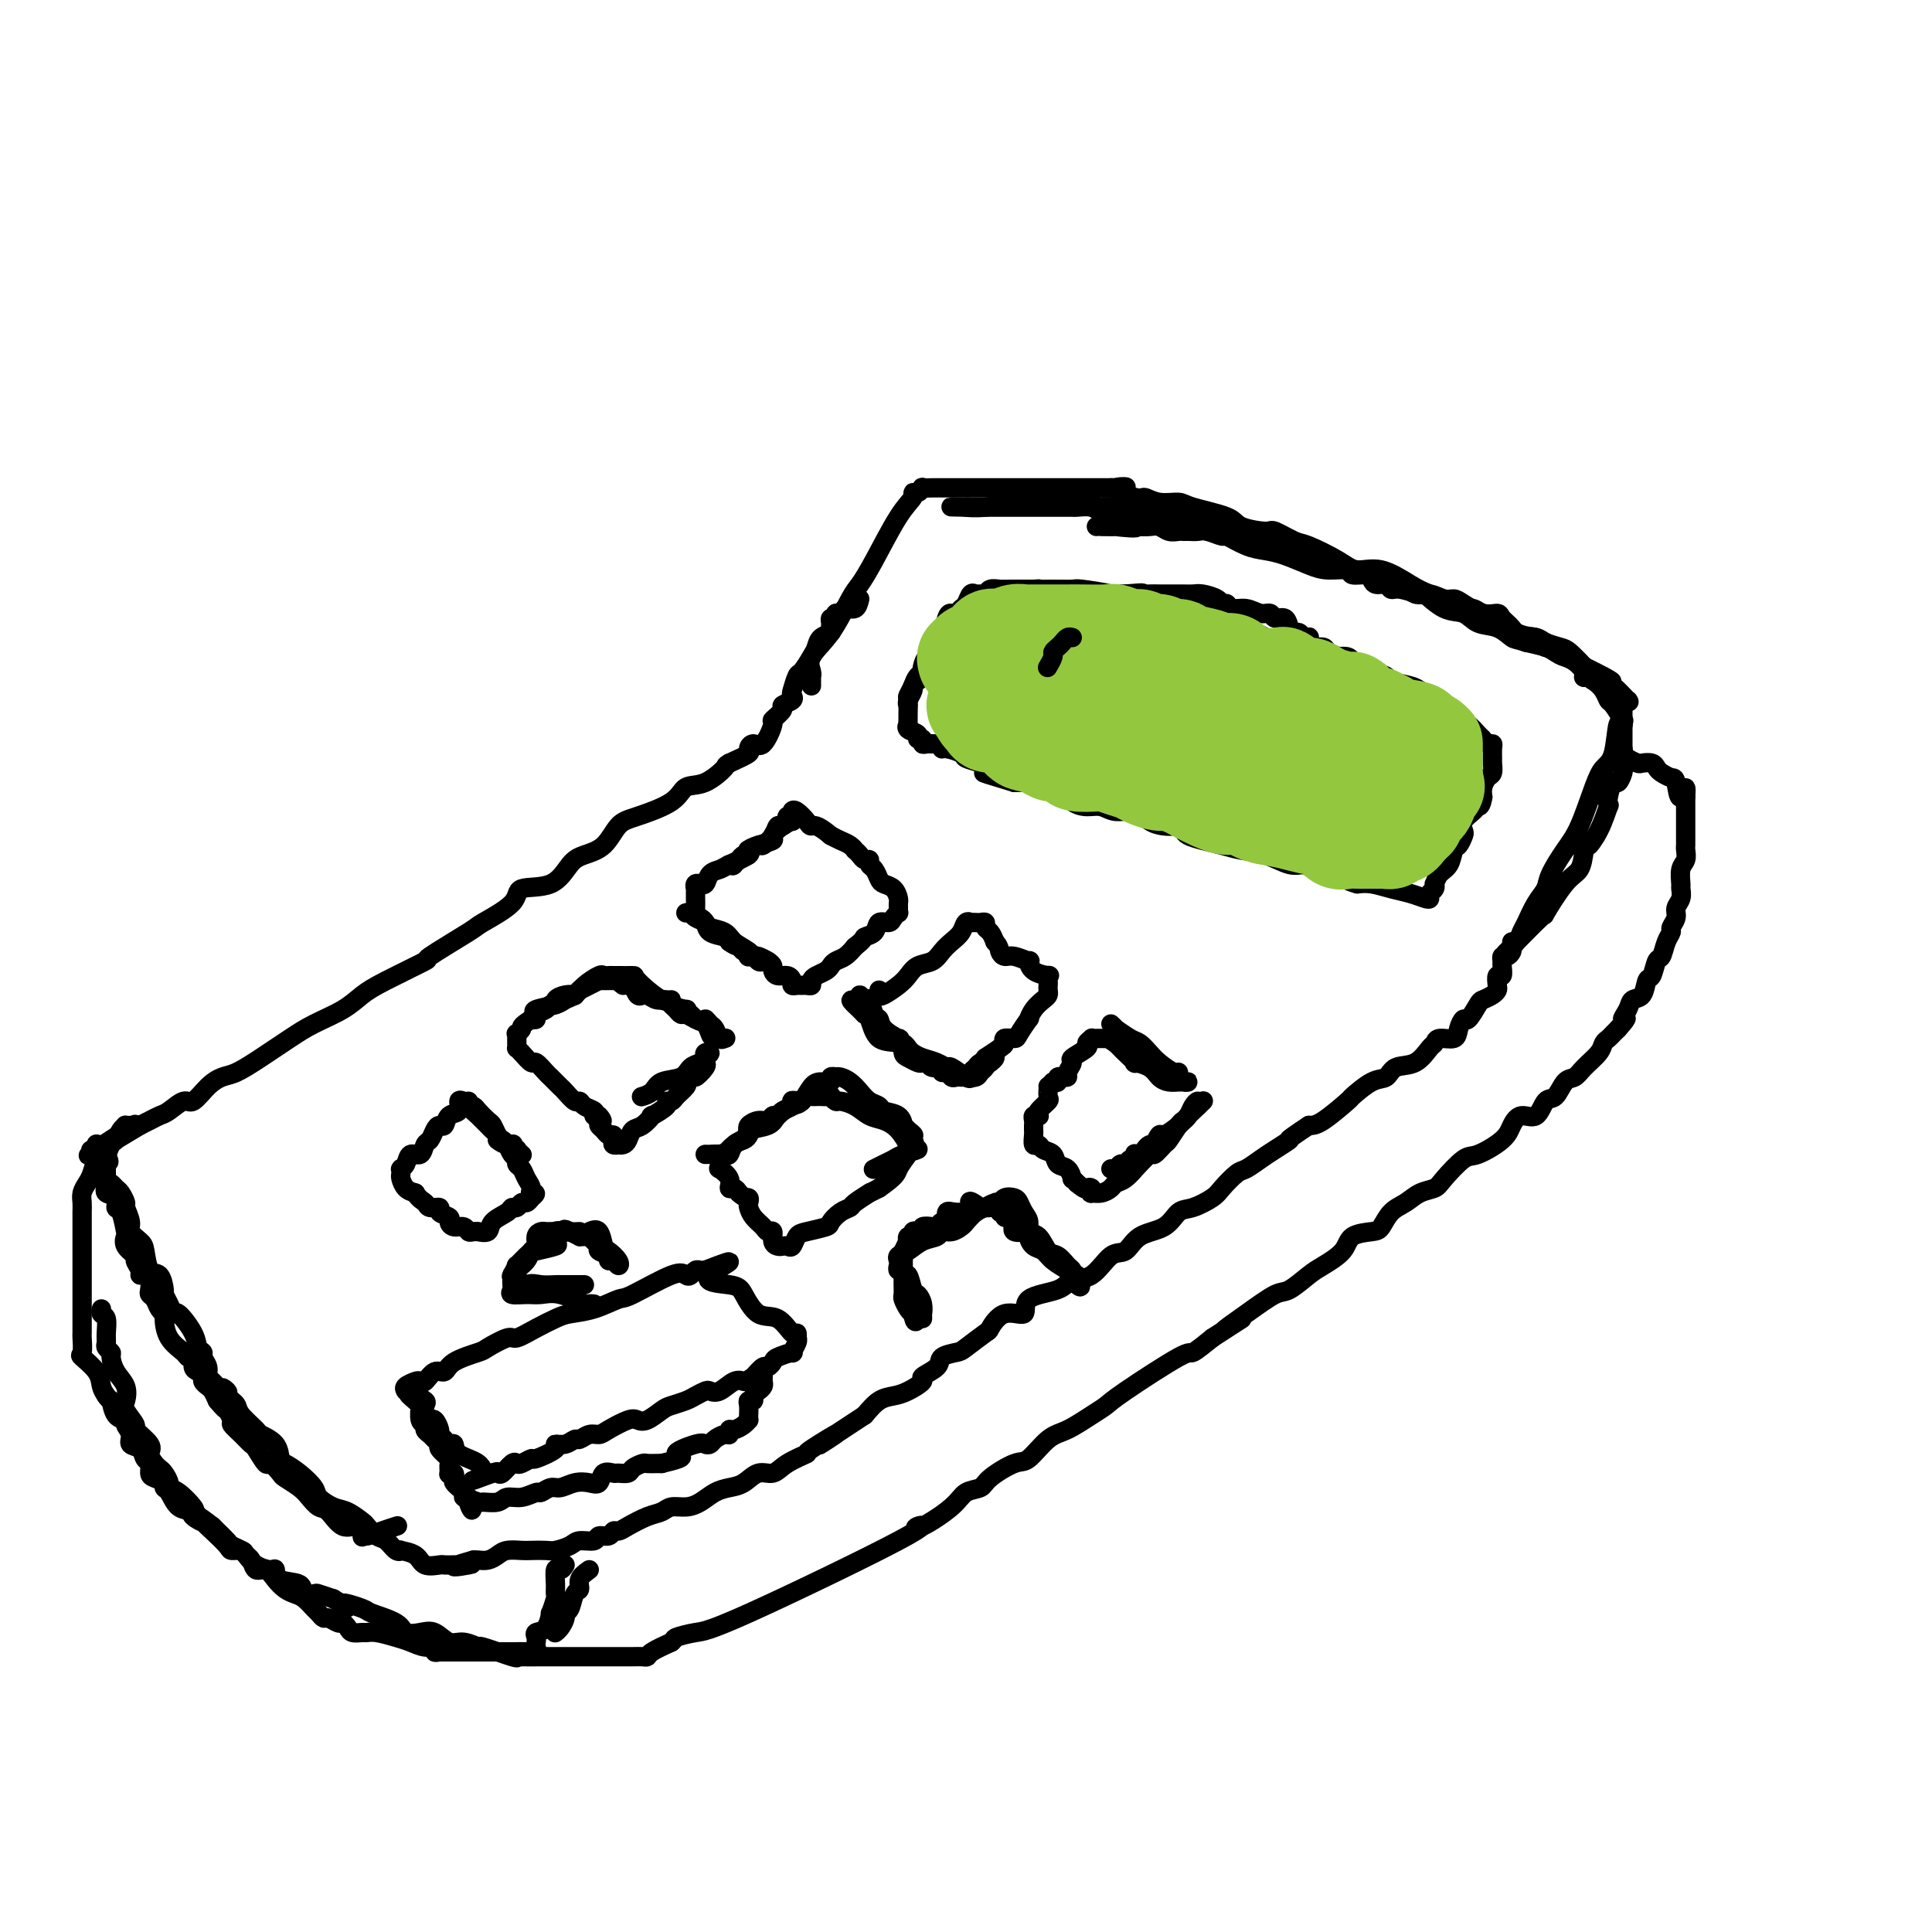 <svg viewBox='0 0 400 400' version='1.1' xmlns='http://www.w3.org/2000/svg' xmlns:xlink='http://www.w3.org/1999/xlink'><g fill='none' stroke='rgb(0,0,0)' stroke-width='4' stroke-linecap='round' stroke-linejoin='round'><path d='M168,142c0.007,-0.858 0.013,-1.717 0,-2c-0.013,-0.283 -0.046,0.009 0,0c0.046,-0.009 0.172,-0.319 0,-1c-0.172,-0.681 -0.642,-1.734 0,-3c0.642,-1.266 2.394,-2.744 4,-5c1.606,-2.256 3.065,-5.291 4,-7c0.935,-1.709 1.346,-2.094 2,-3c0.654,-0.906 1.551,-2.333 3,-5c1.449,-2.667 3.450,-6.575 5,-9c1.550,-2.425 2.648,-3.368 3,-4c0.352,-0.632 -0.043,-0.954 0,-1c0.043,-0.046 0.524,0.184 1,0c0.476,-0.184 0.947,-0.781 1,-1c0.053,-0.219 -0.311,-0.059 0,0c0.311,0.059 1.298,0.016 2,0c0.702,-0.016 1.119,-0.004 2,0c0.881,0.004 2.226,0.001 4,0c1.774,-0.001 3.978,-0.000 5,0c1.022,0.000 0.863,0.000 1,0c0.137,-0.000 0.570,-0.000 1,0c0.430,0.000 0.855,0.000 2,0c1.145,-0.000 3.008,-0.000 4,0c0.992,0.000 1.111,0.000 2,0c0.889,-0.000 2.548,-0.000 4,0c1.452,0.000 2.699,0.000 4,0c1.301,-0.000 2.658,-0.000 4,0c1.342,0.000 2.671,0.000 4,0'/><path d='M230,101c6.041,-0.126 1.643,-0.441 1,0c-0.643,0.441 2.470,1.637 4,2c1.530,0.363 1.478,-0.107 2,0c0.522,0.107 1.617,0.792 3,1c1.383,0.208 3.054,-0.059 4,0c0.946,0.059 1.168,0.445 3,1c1.832,0.555 5.275,1.280 7,2c1.725,0.720 1.732,1.434 3,2c1.268,0.566 3.795,0.984 5,1c1.205,0.016 1.087,-0.369 2,0c0.913,0.369 2.857,1.494 4,2c1.143,0.506 1.485,0.394 3,1c1.515,0.606 4.202,1.930 6,3c1.798,1.070 2.705,1.887 4,2c1.295,0.113 2.976,-0.477 5,0c2.024,0.477 4.391,2.022 6,3c1.609,0.978 2.461,1.390 4,2c1.539,0.610 3.766,1.418 5,2c1.234,0.582 1.477,0.937 2,1c0.523,0.063 1.327,-0.166 2,0c0.673,0.166 1.215,0.727 2,1c0.785,0.273 1.814,0.259 3,1c1.186,0.741 2.529,2.239 4,3c1.471,0.761 3.068,0.787 4,1c0.932,0.213 1.198,0.614 2,1c0.802,0.386 2.139,0.758 3,1c0.861,0.242 1.246,0.355 2,1c0.754,0.645 1.877,1.823 3,3'/><path d='M328,138c7.618,3.762 5.663,3.166 5,3c-0.663,-0.166 -0.034,0.099 1,1c1.034,0.901 2.474,2.438 3,3c0.526,0.562 0.137,0.151 0,0c-0.137,-0.151 -0.022,-0.040 0,0c0.022,0.040 -0.049,0.009 0,0c0.049,-0.009 0.218,0.005 0,0c-0.218,-0.005 -0.825,-0.028 -1,0c-0.175,0.028 0.080,0.107 0,0c-0.080,-0.107 -0.497,-0.400 -1,-1c-0.503,-0.600 -1.093,-1.509 -2,-2c-0.907,-0.491 -2.130,-0.565 -3,-1c-0.870,-0.435 -1.388,-1.230 -2,-2c-0.612,-0.770 -1.319,-1.515 -2,-2c-0.681,-0.485 -1.338,-0.710 -2,-1c-0.662,-0.290 -1.331,-0.645 -2,-1'/><path d='M322,135c-2.694,-1.645 -1.930,-0.759 -2,-1c-0.070,-0.241 -0.973,-1.610 -2,-2c-1.027,-0.390 -2.178,0.198 -3,0c-0.822,-0.198 -1.316,-1.184 -2,-2c-0.684,-0.816 -1.559,-1.463 -2,-2c-0.441,-0.537 -0.449,-0.966 -1,-1c-0.551,-0.034 -1.645,0.326 -3,0c-1.355,-0.326 -2.971,-1.340 -4,-2c-1.029,-0.660 -1.470,-0.968 -2,-1c-0.530,-0.032 -1.148,0.213 -2,0c-0.852,-0.213 -1.937,-0.883 -3,-1c-1.063,-0.117 -2.104,0.318 -3,0c-0.896,-0.318 -1.649,-1.391 -3,-2c-1.351,-0.609 -3.301,-0.755 -4,-1c-0.699,-0.245 -0.148,-0.591 -1,-1c-0.852,-0.409 -3.109,-0.883 -4,-1c-0.891,-0.117 -0.418,0.123 -1,0c-0.582,-0.123 -2.218,-0.607 -3,-1c-0.782,-0.393 -0.709,-0.694 -1,-1c-0.291,-0.306 -0.946,-0.617 -2,-1c-1.054,-0.383 -2.509,-0.839 -3,-1c-0.491,-0.161 -0.019,-0.027 0,0c0.019,0.027 -0.415,-0.052 -1,0c-0.585,0.052 -1.322,0.234 -2,0c-0.678,-0.234 -1.299,-0.886 -2,-1c-0.701,-0.114 -1.483,0.309 -2,0c-0.517,-0.309 -0.767,-1.351 -2,-2c-1.233,-0.649 -3.447,-0.906 -5,-1c-1.553,-0.094 -2.444,-0.027 -3,0c-0.556,0.027 -0.778,0.013 -1,0'/><path d='M253,110c-8.835,-2.487 -5.923,-1.205 -5,-1c0.923,0.205 -0.143,-0.667 -1,-1c-0.857,-0.333 -1.506,-0.128 -2,0c-0.494,0.128 -0.834,0.178 -1,0c-0.166,-0.178 -0.159,-0.584 -1,-1c-0.841,-0.416 -2.530,-0.844 -3,-1c-0.470,-0.156 0.277,-0.042 0,0c-0.277,0.042 -1.580,0.011 -2,0c-0.420,-0.011 0.042,-0.003 0,0c-0.042,0.003 -0.587,0.001 -1,0c-0.413,-0.001 -0.692,0.001 -1,0c-0.308,-0.001 -0.644,-0.004 -1,0c-0.356,0.004 -0.733,0.015 -1,0c-0.267,-0.015 -0.425,-0.057 -1,0c-0.575,0.057 -1.565,0.211 -2,0c-0.435,-0.211 -0.313,-0.789 -1,-1c-0.687,-0.211 -2.184,-0.057 -3,0c-0.816,0.057 -0.950,0.015 -1,0c-0.050,-0.015 -0.014,-0.004 0,0c0.014,0.004 0.007,0.002 0,0'/><path d='M336,147c-0.002,0.298 -0.004,0.596 0,1c0.004,0.404 0.013,0.913 0,1c-0.013,0.087 -0.048,-0.248 0,0c0.048,0.248 0.180,1.080 0,1c-0.180,-0.080 -0.670,-1.071 -1,0c-0.330,1.071 -0.499,4.203 -1,6c-0.501,1.797 -1.332,2.260 -2,3c-0.668,0.740 -1.172,1.759 -2,4c-0.828,2.241 -1.979,5.704 -3,8c-1.021,2.296 -1.912,3.424 -3,5c-1.088,1.576 -2.372,3.602 -3,5c-0.628,1.398 -0.601,2.170 -1,3c-0.399,0.830 -1.224,1.718 -2,3c-0.776,1.282 -1.502,2.959 -2,4c-0.498,1.041 -0.766,1.447 -1,2c-0.234,0.553 -0.434,1.254 -1,2c-0.566,0.746 -1.498,1.539 -2,2c-0.502,0.461 -0.573,0.592 1,-1c1.573,-1.592 4.789,-4.907 6,-6c1.211,-1.093 0.417,0.037 1,-1c0.583,-1.037 2.541,-4.241 4,-6c1.459,-1.759 2.417,-2.074 3,-3c0.583,-0.926 0.792,-2.463 1,-4'/><path d='M328,176c2.613,-3.376 1.144,-1.315 1,-1c-0.144,0.315 1.036,-1.115 2,-3c0.964,-1.885 1.711,-4.226 2,-5c0.289,-0.774 0.120,0.021 0,0c-0.120,-0.021 -0.190,-0.856 0,-2c0.190,-1.144 0.639,-2.598 1,-3c0.361,-0.402 0.633,0.248 1,0c0.367,-0.248 0.831,-1.392 1,-2c0.169,-0.608 0.045,-0.679 0,-1c-0.045,-0.321 -0.012,-0.894 0,-1c0.012,-0.106 0.003,0.253 0,0c-0.003,-0.253 -0.001,-1.119 0,-2c0.001,-0.881 0.000,-1.776 0,-2c-0.000,-0.224 -0.001,0.223 0,0c0.001,-0.223 0.002,-1.114 0,-2c-0.002,-0.886 -0.007,-1.765 0,-2c0.007,-0.235 0.027,0.173 0,0c-0.027,-0.173 -0.101,-0.928 0,-1c0.101,-0.072 0.375,0.538 0,0c-0.375,-0.538 -1.401,-2.226 -2,-3c-0.599,-0.774 -0.773,-0.635 -1,-1c-0.227,-0.365 -0.507,-1.233 -1,-2c-0.493,-0.767 -1.199,-1.434 -2,-2c-0.801,-0.566 -1.695,-1.030 -2,-1c-0.305,0.030 -0.019,0.555 0,0c0.019,-0.555 -0.227,-2.190 -1,-3c-0.773,-0.810 -2.073,-0.794 -3,-1c-0.927,-0.206 -1.480,-0.632 -2,-1c-0.520,-0.368 -1.006,-0.676 -2,-1c-0.994,-0.324 -2.497,-0.662 -4,-1'/><path d='M316,133c-2.255,-0.732 -2.391,-0.561 -3,-1c-0.609,-0.439 -1.691,-1.488 -3,-2c-1.309,-0.512 -2.845,-0.486 -4,-1c-1.155,-0.514 -1.931,-1.567 -3,-2c-1.069,-0.433 -2.433,-0.244 -4,-1c-1.567,-0.756 -3.336,-2.455 -4,-3c-0.664,-0.545 -0.223,0.065 -1,0c-0.777,-0.065 -2.772,-0.805 -4,-1c-1.228,-0.195 -1.689,0.154 -2,0c-0.311,-0.154 -0.473,-0.811 -1,-1c-0.527,-0.189 -1.420,0.089 -2,0c-0.580,-0.089 -0.847,-0.545 -1,-1c-0.153,-0.455 -0.192,-0.908 -1,-1c-0.808,-0.092 -2.386,0.179 -3,0c-0.614,-0.179 -0.264,-0.808 -1,-1c-0.736,-0.192 -2.558,0.052 -4,0c-1.442,-0.052 -2.502,-0.400 -4,-1c-1.498,-0.600 -3.432,-1.452 -5,-2c-1.568,-0.548 -2.770,-0.792 -4,-1c-1.230,-0.208 -2.489,-0.381 -4,-1c-1.511,-0.619 -3.273,-1.682 -4,-2c-0.727,-0.318 -0.419,0.111 -1,0c-0.581,-0.111 -2.053,-0.762 -3,-1c-0.947,-0.238 -1.370,-0.063 -2,0c-0.630,0.063 -1.467,0.013 -2,0c-0.533,-0.013 -0.762,0.011 -1,0c-0.238,-0.011 -0.487,-0.055 -1,0c-0.513,0.055 -1.292,0.211 -2,0c-0.708,-0.211 -1.344,-0.787 -2,-1c-0.656,-0.213 -1.330,-0.061 -2,0c-0.670,0.061 -1.335,0.030 -2,0'/><path d='M236,109c-9.099,-2.166 -2.347,-0.580 -1,0c1.347,0.580 -2.711,0.156 -4,0c-1.289,-0.156 0.191,-0.042 0,0c-0.191,0.042 -2.051,0.011 -3,0c-0.949,-0.011 -0.985,-0.003 -1,0c-0.015,0.003 -0.007,0.002 0,0'/><path d='M188,146c-0.119,-0.220 -0.238,-0.440 0,-1c0.238,-0.560 0.835,-1.460 1,-2c0.165,-0.540 -0.100,-0.721 0,-1c0.100,-0.279 0.565,-0.657 1,-1c0.435,-0.343 0.841,-0.653 1,-1c0.159,-0.347 0.071,-0.732 0,-1c-0.071,-0.268 -0.125,-0.418 0,-1c0.125,-0.582 0.429,-1.596 1,-2c0.571,-0.404 1.410,-0.200 2,-1c0.590,-0.800 0.932,-2.606 1,-3c0.068,-0.394 -0.136,0.623 0,0c0.136,-0.623 0.614,-2.887 1,-4c0.386,-1.113 0.681,-1.076 1,-1c0.319,0.076 0.663,0.192 1,0c0.337,-0.192 0.668,-0.693 1,-1c0.332,-0.307 0.667,-0.421 1,-1c0.333,-0.579 0.666,-1.623 1,-2c0.334,-0.377 0.670,-0.087 1,0c0.330,0.087 0.655,-0.029 1,0c0.345,0.029 0.711,0.204 1,0c0.289,-0.204 0.502,-0.787 1,-1c0.498,-0.213 1.281,-0.057 2,0c0.719,0.057 1.372,0.015 2,0c0.628,-0.015 1.230,-0.004 2,0c0.770,0.004 1.707,0.001 2,0c0.293,-0.001 -0.059,-0.000 0,0c0.059,0.000 0.530,0.000 1,0'/><path d='M214,122c2.118,-0.154 0.914,-0.038 1,0c0.086,0.038 1.462,-0.001 3,0c1.538,0.001 3.239,0.041 4,0c0.761,-0.041 0.583,-0.165 2,0c1.417,0.165 4.429,0.619 6,1c1.571,0.381 1.702,0.691 3,1c1.298,0.309 3.762,0.618 5,1c1.238,0.382 1.249,0.838 2,1c0.751,0.162 2.244,0.030 3,0c0.756,-0.030 0.777,0.043 1,0c0.223,-0.043 0.649,-0.201 1,0c0.351,0.201 0.628,0.760 1,1c0.372,0.240 0.841,0.162 2,0c1.159,-0.162 3.008,-0.408 4,0c0.992,0.408 1.126,1.471 2,2c0.874,0.529 2.489,0.524 4,1c1.511,0.476 2.918,1.433 4,2c1.082,0.567 1.838,0.744 3,1c1.162,0.256 2.730,0.591 4,1c1.270,0.409 2.242,0.894 3,1c0.758,0.106 1.303,-0.165 2,0c0.697,0.165 1.547,0.765 2,1c0.453,0.235 0.508,0.104 1,0c0.492,-0.104 1.421,-0.183 2,0c0.579,0.183 0.807,0.626 1,1c0.193,0.374 0.352,0.677 1,1c0.648,0.323 1.784,0.664 3,1c1.216,0.336 2.511,0.667 3,1c0.489,0.333 0.170,0.666 1,1c0.830,0.334 2.809,0.667 4,1c1.191,0.333 1.596,0.667 2,1'/><path d='M294,143c6.612,2.654 2.144,1.289 1,1c-1.144,-0.289 1.038,0.500 2,1c0.962,0.500 0.706,0.713 1,1c0.294,0.287 1.138,0.650 2,1c0.862,0.350 1.740,0.689 2,1c0.260,0.311 -0.099,0.594 0,1c0.099,0.406 0.656,0.936 1,1c0.344,0.064 0.474,-0.337 1,0c0.526,0.337 1.447,1.413 2,2c0.553,0.587 0.737,0.686 1,1c0.263,0.314 0.606,0.842 1,1c0.394,0.158 0.838,-0.056 1,0c0.162,0.056 0.041,0.381 0,1c-0.041,0.619 -0.001,1.531 0,2c0.001,0.469 -0.039,0.496 0,1c0.039,0.504 0.155,1.486 0,2c-0.155,0.514 -0.580,0.562 -1,1c-0.420,0.438 -0.834,1.268 -1,2c-0.166,0.732 -0.083,1.366 0,2'/><path d='M307,165c-0.353,2.118 -0.735,1.914 -1,2c-0.265,0.086 -0.414,0.461 -1,1c-0.586,0.539 -1.610,1.242 -2,2c-0.390,0.758 -0.145,1.572 0,2c0.145,0.428 0.190,0.470 0,1c-0.190,0.530 -0.615,1.547 -1,2c-0.385,0.453 -0.730,0.341 -1,1c-0.270,0.659 -0.464,2.089 -1,3c-0.536,0.911 -1.416,1.305 -2,2c-0.584,0.695 -0.874,1.692 -1,2c-0.126,0.308 -0.088,-0.074 0,0c0.088,0.074 0.226,0.605 0,1c-0.226,0.395 -0.815,0.653 -1,1c-0.185,0.347 0.032,0.783 0,1c-0.032,0.217 -0.315,0.216 -1,0c-0.685,-0.216 -1.771,-0.645 -3,-1c-1.229,-0.355 -2.600,-0.634 -4,-1c-1.400,-0.366 -2.829,-0.819 -4,-1c-1.171,-0.181 -2.086,-0.091 -3,0'/><path d='M281,183c-2.585,-0.707 -2.049,-0.973 -2,-1c0.049,-0.027 -0.389,0.186 -1,0c-0.611,-0.186 -1.395,-0.772 -2,-1c-0.605,-0.228 -1.031,-0.098 -1,0c0.031,0.098 0.519,0.163 0,0c-0.519,-0.163 -2.046,-0.554 -3,-1c-0.954,-0.446 -1.335,-0.945 -2,-1c-0.665,-0.055 -1.612,0.336 -3,0c-1.388,-0.336 -3.216,-1.400 -5,-2c-1.784,-0.600 -3.525,-0.738 -5,-1c-1.475,-0.262 -2.686,-0.648 -4,-1c-1.314,-0.352 -2.733,-0.669 -4,-1c-1.267,-0.331 -2.383,-0.677 -3,-1c-0.617,-0.323 -0.735,-0.624 -1,-1c-0.265,-0.376 -0.678,-0.826 -1,-1c-0.322,-0.174 -0.554,-0.070 -1,0c-0.446,0.070 -1.105,0.106 -2,0c-0.895,-0.106 -2.024,-0.354 -3,-1c-0.976,-0.646 -1.798,-1.692 -3,-2c-1.202,-0.308 -2.784,0.120 -4,0c-1.216,-0.120 -2.065,-0.787 -3,-1c-0.935,-0.213 -1.955,0.030 -3,0c-1.045,-0.030 -2.115,-0.333 -3,-1c-0.885,-0.667 -1.585,-1.699 -2,-2c-0.415,-0.301 -0.545,0.130 -1,0c-0.455,-0.130 -1.234,-0.819 -2,-1c-0.766,-0.181 -1.517,0.148 -2,0c-0.483,-0.148 -0.696,-0.772 -1,-1c-0.304,-0.228 -0.697,-0.062 -1,0c-0.303,0.062 -0.515,0.018 -1,0c-0.485,-0.018 -1.242,-0.009 -2,0'/><path d='M210,162c-11.403,-3.427 -4.411,-1.496 -2,-1c2.411,0.496 0.243,-0.444 -1,-1c-1.243,-0.556 -1.559,-0.727 -2,-1c-0.441,-0.273 -1.008,-0.646 -2,-1c-0.992,-0.354 -2.409,-0.687 -3,-1c-0.591,-0.313 -0.357,-0.606 -1,-1c-0.643,-0.394 -2.165,-0.891 -3,-1c-0.835,-0.109 -0.984,0.168 -1,0c-0.016,-0.168 0.102,-0.781 0,-1c-0.102,-0.219 -0.424,-0.044 -1,0c-0.576,0.044 -1.406,-0.044 -2,0c-0.594,0.044 -0.951,0.219 -1,0c-0.049,-0.219 0.211,-0.833 0,-1c-0.211,-0.167 -0.894,0.114 -1,0c-0.106,-0.114 0.364,-0.623 0,-1c-0.364,-0.377 -1.562,-0.624 -2,-1c-0.438,-0.376 -0.117,-0.882 0,-1c0.117,-0.118 0.031,0.152 0,0c-0.031,-0.152 -0.005,-0.726 0,-1c0.005,-0.274 -0.011,-0.247 0,-1c0.011,-0.753 0.048,-2.284 0,-3c-0.048,-0.716 -0.182,-0.615 0,-1c0.182,-0.385 0.681,-1.255 1,-2c0.319,-0.745 0.457,-1.365 1,-2c0.543,-0.635 1.492,-1.286 2,-2c0.508,-0.714 0.574,-1.490 1,-2c0.426,-0.510 1.213,-0.755 2,-1'/><path d='M195,135c1.024,-2.423 0.084,-0.980 0,-1c-0.084,-0.020 0.689,-1.501 1,-2c0.311,-0.499 0.159,-0.014 0,0c-0.159,0.014 -0.327,-0.441 0,-1c0.327,-0.559 1.149,-1.221 2,-2c0.851,-0.779 1.733,-1.677 2,-2c0.267,-0.323 -0.080,-0.073 0,0c0.080,0.073 0.587,-0.032 1,0c0.413,0.032 0.730,0.201 1,0c0.270,-0.201 0.492,-0.772 1,-1c0.508,-0.228 1.302,-0.114 2,0c0.698,0.114 1.300,0.227 2,0c0.700,-0.227 1.498,-0.793 2,-1c0.502,-0.207 0.709,-0.056 1,0c0.291,0.056 0.667,0.016 1,0c0.333,-0.016 0.622,-0.008 1,0c0.378,0.008 0.843,0.016 1,0c0.157,-0.016 0.004,-0.056 0,0c-0.004,0.056 0.140,0.207 1,0c0.860,-0.207 2.437,-0.774 3,-1c0.563,-0.226 0.110,-0.113 1,0c0.890,0.113 3.121,0.226 4,0c0.879,-0.226 0.407,-0.793 1,-1c0.593,-0.207 2.252,-0.056 3,0c0.748,0.056 0.584,0.015 1,0c0.416,-0.015 1.410,-0.004 2,0c0.590,0.004 0.774,0.001 1,0c0.226,-0.001 0.493,-0.000 1,0c0.507,0.000 1.253,0.000 2,0'/><path d='M233,123c5.220,-0.464 3.271,-0.124 3,0c-0.271,0.124 1.135,0.034 2,0c0.865,-0.034 1.189,-0.010 2,0c0.811,0.010 2.109,0.005 3,0c0.891,-0.005 1.376,-0.011 2,0c0.624,0.011 1.386,0.040 2,0c0.614,-0.040 1.080,-0.150 2,0c0.920,0.150 2.294,0.561 3,1c0.706,0.439 0.745,0.906 1,1c0.255,0.094 0.727,-0.186 1,0c0.273,0.186 0.348,0.839 1,1c0.652,0.161 1.880,-0.169 3,0c1.120,0.169 2.131,0.836 3,1c0.869,0.164 1.595,-0.176 2,0c0.405,0.176 0.490,0.869 1,1c0.510,0.131 1.446,-0.301 2,0c0.554,0.301 0.727,1.335 1,2c0.273,0.665 0.648,0.962 1,1c0.352,0.038 0.682,-0.183 1,0c0.318,0.183 0.623,0.771 1,1c0.377,0.229 0.826,0.099 1,0c0.174,-0.099 0.073,-0.167 0,0c-0.073,0.167 -0.119,0.568 0,1c0.119,0.432 0.404,0.893 1,1c0.596,0.107 1.504,-0.140 2,0c0.496,0.140 0.582,0.668 1,1c0.418,0.332 1.170,0.467 2,1c0.830,0.533 1.738,1.462 2,2c0.262,0.538 -0.122,0.683 0,1c0.122,0.317 0.749,0.805 1,1c0.251,0.195 0.125,0.098 0,0'/><path d='M280,140c2.654,2.101 1.289,1.354 1,1c-0.289,-0.354 0.500,-0.316 1,0c0.500,0.316 0.713,0.908 1,1c0.287,0.092 0.650,-0.317 1,0c0.350,0.317 0.689,1.359 1,2c0.311,0.641 0.594,0.880 1,1c0.406,0.120 0.935,0.122 1,0c0.065,-0.122 -0.334,-0.369 0,0c0.334,0.369 1.400,1.353 2,2c0.600,0.647 0.735,0.958 1,1c0.265,0.042 0.659,-0.185 1,0c0.341,0.185 0.630,0.780 1,1c0.370,0.220 0.820,0.063 1,0c0.180,-0.063 0.090,-0.031 0,0'/><path d='M252,110c-0.666,0.084 -1.333,0.168 -2,0c-0.667,-0.168 -1.335,-0.588 -2,-1c-0.665,-0.412 -1.327,-0.814 -2,-1c-0.673,-0.186 -1.358,-0.155 -2,0c-0.642,0.155 -1.242,0.434 -2,0c-0.758,-0.434 -1.674,-1.580 -2,-2c-0.326,-0.420 -0.060,-0.113 0,0c0.060,0.113 -0.085,0.031 -1,0c-0.915,-0.031 -2.600,-0.012 -4,0c-1.400,0.012 -2.515,0.017 -3,0c-0.485,-0.017 -0.339,-0.057 -1,0c-0.661,0.057 -2.130,0.211 -3,0c-0.870,-0.211 -1.140,-0.789 -2,-1c-0.860,-0.211 -2.308,-0.057 -3,0c-0.692,0.057 -0.627,0.015 -1,0c-0.373,-0.015 -1.185,-0.004 -2,0c-0.815,0.004 -1.633,0.001 -2,0c-0.367,-0.001 -0.283,-0.000 -1,0c-0.717,0.000 -2.235,0.000 -3,0c-0.765,-0.000 -0.779,-0.000 -2,0c-1.221,0.000 -3.651,0.000 -5,0c-1.349,-0.000 -1.618,-0.000 -2,0c-0.382,0.000 -0.876,0.000 -1,0c-0.124,-0.000 0.121,-0.000 0,0c-0.121,0.000 -0.610,0.000 -1,0c-0.390,-0.000 -0.682,-0.000 -1,0c-0.318,0.000 -0.662,0.000 -1,0c-0.338,-0.000 -0.669,-0.000 -1,0'/><path d='M200,105c-6.143,-0.150 -1.499,-0.026 0,0c1.499,0.026 -0.145,-0.046 0,0c0.145,0.046 2.080,0.208 4,0c1.920,-0.208 3.825,-0.788 5,-1c1.175,-0.212 1.622,-0.057 4,0c2.378,0.057 6.689,0.015 9,0c2.311,-0.015 2.622,-0.004 3,0c0.378,0.004 0.822,0.001 1,0c0.178,-0.001 0.089,-0.001 0,0'/><path d='M178,124c-0.218,0.878 -0.436,1.756 -1,2c-0.564,0.244 -1.476,-0.146 -2,0c-0.524,0.146 -0.662,0.827 -1,1c-0.338,0.173 -0.876,-0.161 -1,0c-0.124,0.161 0.165,0.817 0,1c-0.165,0.183 -0.783,-0.107 -1,0c-0.217,0.107 -0.033,0.609 0,1c0.033,0.391 -0.084,0.670 0,1c0.084,0.330 0.370,0.712 0,1c-0.370,0.288 -1.394,0.481 -2,1c-0.606,0.519 -0.793,1.365 -1,2c-0.207,0.635 -0.434,1.059 -1,2c-0.566,0.941 -1.470,2.399 -2,3c-0.530,0.601 -0.686,0.347 -1,1c-0.314,0.653 -0.786,2.215 -1,3c-0.214,0.785 -0.170,0.792 0,1c0.170,0.208 0.468,0.616 0,1c-0.468,0.384 -1.700,0.745 -2,1c-0.300,0.255 0.334,0.403 0,1c-0.334,0.597 -1.635,1.641 -2,2c-0.365,0.359 0.206,0.032 0,1c-0.206,0.968 -1.191,3.232 -2,4c-0.809,0.768 -1.444,0.041 -2,0c-0.556,-0.041 -1.034,0.604 -1,1c0.034,0.396 0.581,0.542 0,1c-0.581,0.458 -2.291,1.229 -4,2'/><path d='M151,158c-1.126,0.670 -0.440,0.344 -1,1c-0.560,0.656 -2.366,2.295 -4,3c-1.634,0.705 -3.097,0.475 -4,1c-0.903,0.525 -1.246,1.804 -3,3c-1.754,1.196 -4.920,2.310 -7,3c-2.080,0.690 -3.074,0.956 -4,2c-0.926,1.044 -1.783,2.866 -3,4c-1.217,1.134 -2.793,1.579 -4,2c-1.207,0.421 -2.044,0.817 -3,2c-0.956,1.183 -2.031,3.153 -4,4c-1.969,0.847 -4.832,0.571 -6,1c-1.168,0.429 -0.642,1.561 -2,3c-1.358,1.439 -4.600,3.183 -6,4c-1.400,0.817 -0.958,0.707 -3,2c-2.042,1.293 -6.567,3.987 -8,5c-1.433,1.013 0.228,0.343 -1,1c-1.228,0.657 -5.344,2.639 -8,4c-2.656,1.361 -3.850,2.100 -5,3c-1.150,0.900 -2.254,1.961 -4,3c-1.746,1.039 -4.133,2.057 -6,3c-1.867,0.943 -3.213,1.812 -5,3c-1.787,1.188 -4.016,2.694 -6,4c-1.984,1.306 -3.724,2.411 -5,3c-1.276,0.589 -2.089,0.662 -3,1c-0.911,0.338 -1.921,0.941 -3,2c-1.079,1.059 -2.229,2.574 -3,3c-0.771,0.426 -1.165,-0.237 -2,0c-0.835,0.237 -2.110,1.373 -3,2c-0.890,0.627 -1.393,0.746 -2,1c-0.607,0.254 -1.316,0.644 -2,1c-0.684,0.356 -1.342,0.678 -2,1'/><path d='M29,233c-19.500,11.780 -7.251,3.730 -3,1c4.251,-2.730 0.505,-0.139 -1,1c-1.505,1.139 -0.768,0.827 -1,1c-0.232,0.173 -1.433,0.830 -2,1c-0.567,0.170 -0.499,-0.146 -1,0c-0.501,0.146 -1.572,0.756 -2,1c-0.428,0.244 -0.214,0.122 0,0'/><path d='M313,195c-0.022,0.342 -0.044,0.683 0,1c0.044,0.317 0.155,0.608 0,1c-0.155,0.392 -0.576,0.884 -1,1c-0.424,0.116 -0.849,-0.142 -1,0c-0.151,0.142 -0.026,0.686 0,1c0.026,0.314 -0.045,0.399 0,1c0.045,0.601 0.206,1.719 0,2c-0.206,0.281 -0.780,-0.275 -1,0c-0.220,0.275 -0.085,1.381 0,2c0.085,0.619 0.121,0.752 0,1c-0.121,0.248 -0.399,0.611 -1,1c-0.601,0.389 -1.523,0.803 -2,1c-0.477,0.197 -0.507,0.176 -1,1c-0.493,0.824 -1.449,2.493 -2,3c-0.551,0.507 -0.697,-0.148 -1,0c-0.303,0.148 -0.762,1.098 -1,2c-0.238,0.902 -0.253,1.755 -1,2c-0.747,0.245 -2.224,-0.118 -3,0c-0.776,0.118 -0.851,0.719 -1,1c-0.149,0.281 -0.373,0.244 -1,1c-0.627,0.756 -1.658,2.305 -3,3c-1.342,0.695 -2.996,0.536 -4,1c-1.004,0.464 -1.357,1.550 -2,2c-0.643,0.450 -1.576,0.264 -3,1c-1.424,0.736 -3.341,2.393 -4,3c-0.659,0.607 -0.062,0.163 -1,1c-0.938,0.837 -3.411,2.953 -5,4c-1.589,1.047 -2.295,1.023 -3,1'/><path d='M271,233c-5.557,3.676 -3.949,2.867 -4,3c-0.051,0.133 -1.761,1.208 -3,2c-1.239,0.792 -2.007,1.300 -3,2c-0.993,0.700 -2.212,1.592 -3,2c-0.788,0.408 -1.145,0.331 -2,1c-0.855,0.669 -2.208,2.084 -3,3c-0.792,0.916 -1.024,1.332 -2,2c-0.976,0.668 -2.698,1.588 -4,2c-1.302,0.412 -2.185,0.317 -3,1c-0.815,0.683 -1.561,2.145 -3,3c-1.439,0.855 -3.573,1.103 -5,2c-1.427,0.897 -2.149,2.443 -3,3c-0.851,0.557 -1.830,0.125 -3,1c-1.170,0.875 -2.531,3.055 -4,4c-1.469,0.945 -3.047,0.653 -4,1c-0.953,0.347 -1.282,1.334 -3,2c-1.718,0.666 -4.824,1.013 -6,2c-1.176,0.987 -0.420,2.615 -1,3c-0.580,0.385 -2.496,-0.472 -4,0c-1.504,0.472 -2.596,2.272 -3,3c-0.404,0.728 -0.119,0.383 -1,1c-0.881,0.617 -2.927,2.197 -4,3c-1.073,0.803 -1.171,0.830 -2,1c-0.829,0.170 -2.389,0.483 -3,1c-0.611,0.517 -0.274,1.238 -1,2c-0.726,0.762 -2.515,1.565 -3,2c-0.485,0.435 0.334,0.503 0,1c-0.334,0.497 -1.822,1.422 -3,2c-1.178,0.578 -2.048,0.810 -3,1c-0.952,0.190 -1.986,0.340 -3,1c-1.014,0.660 -2.007,1.830 -3,3'/><path d='M179,293c-15.290,10.016 -7.514,5.056 -6,4c1.514,-1.056 -3.235,1.792 -5,3c-1.765,1.208 -0.545,0.775 -1,1c-0.455,0.225 -2.586,1.107 -4,2c-1.414,0.893 -2.111,1.796 -3,2c-0.889,0.204 -1.970,-0.293 -3,0c-1.030,0.293 -2.008,1.375 -3,2c-0.992,0.625 -1.999,0.794 -3,1c-1.001,0.206 -1.997,0.451 -3,1c-1.003,0.549 -2.014,1.403 -3,2c-0.986,0.597 -1.948,0.937 -3,1c-1.052,0.063 -2.194,-0.151 -3,0c-0.806,0.151 -1.277,0.666 -2,1c-0.723,0.334 -1.698,0.486 -3,1c-1.302,0.514 -2.930,1.391 -4,2c-1.070,0.609 -1.580,0.952 -2,1c-0.420,0.048 -0.749,-0.198 -1,0c-0.251,0.198 -0.422,0.840 -1,1c-0.578,0.160 -1.562,-0.164 -2,0c-0.438,0.164 -0.329,0.814 -1,1c-0.671,0.186 -2.123,-0.094 -3,0c-0.877,0.094 -1.178,0.561 -2,1c-0.822,0.439 -2.163,0.849 -3,1c-0.837,0.151 -1.169,0.043 -2,0c-0.831,-0.043 -2.162,-0.022 -3,0c-0.838,0.022 -1.184,0.044 -2,0c-0.816,-0.044 -2.103,-0.156 -3,0c-0.897,0.156 -1.405,0.578 -2,1c-0.595,0.422 -1.275,0.844 -2,1c-0.725,0.156 -1.493,0.044 -2,0c-0.507,-0.044 -0.754,-0.022 -1,0'/><path d='M98,323c-7.451,2.083 -2.578,1.290 -1,1c1.578,-0.290 -0.139,-0.078 -1,0c-0.861,0.078 -0.868,0.023 -1,0c-0.132,-0.023 -0.390,-0.013 -1,0c-0.610,0.013 -1.572,0.028 -2,0c-0.428,-0.028 -0.320,-0.099 -1,0c-0.680,0.099 -2.146,0.368 -3,0c-0.854,-0.368 -1.096,-1.374 -2,-2c-0.904,-0.626 -2.468,-0.874 -3,-1c-0.532,-0.126 -0.030,-0.132 0,0c0.030,0.132 -0.410,0.401 -1,0c-0.590,-0.401 -1.330,-1.474 -2,-2c-0.670,-0.526 -1.270,-0.507 -2,-1c-0.730,-0.493 -1.590,-1.497 -2,-2c-0.410,-0.503 -0.370,-0.504 -1,-1c-0.630,-0.496 -1.929,-1.487 -3,-2c-1.071,-0.513 -1.915,-0.547 -3,-1c-1.085,-0.453 -2.410,-1.324 -3,-2c-0.590,-0.676 -0.446,-1.157 -1,-2c-0.554,-0.843 -1.806,-2.047 -3,-3c-1.194,-0.953 -2.331,-1.654 -3,-2c-0.669,-0.346 -0.869,-0.337 -1,-1c-0.131,-0.663 -0.192,-1.999 -1,-3c-0.808,-1.001 -2.363,-1.669 -3,-2c-0.637,-0.331 -0.356,-0.326 -1,-1c-0.644,-0.674 -2.212,-2.028 -3,-3c-0.788,-0.972 -0.797,-1.564 -1,-2c-0.203,-0.436 -0.602,-0.718 -1,-1'/><path d='M48,290c-3.442,-3.886 -1.548,-2.602 -1,-2c0.548,0.602 -0.249,0.523 -1,0c-0.751,-0.523 -1.454,-1.488 -2,-2c-0.546,-0.512 -0.934,-0.570 -1,-1c-0.066,-0.430 0.192,-1.233 0,-2c-0.192,-0.767 -0.832,-1.499 -1,-2c-0.168,-0.501 0.138,-0.770 0,-1c-0.138,-0.230 -0.719,-0.421 -1,-1c-0.281,-0.579 -0.261,-1.546 -1,-3c-0.739,-1.454 -2.236,-3.396 -3,-4c-0.764,-0.604 -0.795,0.128 -1,0c-0.205,-0.128 -0.583,-1.117 -1,-2c-0.417,-0.883 -0.871,-1.662 -1,-2c-0.129,-0.338 0.069,-0.236 0,-1c-0.069,-0.764 -0.405,-2.393 -1,-3c-0.595,-0.607 -1.451,-0.192 -2,-1c-0.549,-0.808 -0.792,-2.840 -1,-4c-0.208,-1.160 -0.381,-1.447 -1,-2c-0.619,-0.553 -1.686,-1.370 -2,-2c-0.314,-0.630 0.123,-1.072 0,-2c-0.123,-0.928 -0.806,-2.343 -1,-3c-0.194,-0.657 0.102,-0.556 0,-1c-0.102,-0.444 -0.602,-1.433 -1,-2c-0.398,-0.567 -0.695,-0.712 -1,-1c-0.305,-0.288 -0.618,-0.717 -1,-1c-0.382,-0.283 -0.835,-0.418 -1,-1c-0.165,-0.582 -0.044,-1.610 0,-2c0.044,-0.390 0.012,-0.144 0,0c-0.012,0.144 -0.003,0.184 0,0c0.003,-0.184 0.002,-0.592 0,-1'/><path d='M22,241c-4.022,-7.733 -1.078,-2.566 0,-1c1.078,1.566 0.289,-0.471 0,-1c-0.289,-0.529 -0.077,0.449 0,1c0.077,0.551 0.021,0.675 0,1c-0.021,0.325 -0.006,0.850 0,1c0.006,0.150 0.001,-0.075 0,0c-0.001,0.075 -0.000,0.450 0,1c0.000,0.550 0.000,1.275 0,2'/><path d='M22,245c-0.125,1.044 -0.436,1.653 0,2c0.436,0.347 1.620,0.431 2,1c0.380,0.569 -0.044,1.622 0,2c0.044,0.378 0.555,0.080 1,1c0.445,0.920 0.822,3.058 1,4c0.178,0.942 0.157,0.690 0,1c-0.157,0.310 -0.449,1.183 0,2c0.449,0.817 1.640,1.577 2,2c0.360,0.423 -0.110,0.508 0,1c0.110,0.492 0.800,1.392 1,2c0.200,0.608 -0.091,0.922 0,1c0.091,0.078 0.563,-0.082 1,0c0.437,0.082 0.838,0.407 1,1c0.162,0.593 0.086,1.455 0,2c-0.086,0.545 -0.181,0.773 0,1c0.181,0.227 0.638,0.451 1,1c0.362,0.549 0.629,1.421 1,2c0.371,0.579 0.844,0.863 1,1c0.156,0.137 -0.007,0.126 0,1c0.007,0.874 0.183,2.633 1,4c0.817,1.367 2.274,2.341 3,3c0.726,0.659 0.720,1.003 1,1c0.280,-0.003 0.845,-0.352 1,0c0.155,0.352 -0.099,1.404 0,2c0.099,0.596 0.551,0.736 1,1c0.449,0.264 0.894,0.651 1,1c0.106,0.349 -0.126,0.661 0,1c0.126,0.339 0.611,0.707 1,1c0.389,0.293 0.683,0.512 1,1c0.317,0.488 0.659,1.244 1,2'/><path d='M45,290c1.933,2.353 1.765,1.734 2,2c0.235,0.266 0.874,1.417 1,2c0.126,0.583 -0.260,0.599 0,1c0.260,0.401 1.168,1.188 2,2c0.832,0.812 1.589,1.650 2,2c0.411,0.350 0.475,0.211 1,1c0.525,0.789 1.509,2.505 2,3c0.491,0.495 0.487,-0.230 1,0c0.513,0.230 1.541,1.414 2,2c0.459,0.586 0.349,0.574 1,1c0.651,0.426 2.064,1.289 3,2c0.936,0.711 1.396,1.271 2,2c0.604,0.729 1.353,1.629 2,2c0.647,0.371 1.192,0.215 2,1c0.808,0.785 1.878,2.512 3,3c1.122,0.488 2.295,-0.264 3,0c0.705,0.264 0.942,1.545 1,2c0.058,0.455 -0.065,0.083 0,0c0.065,-0.083 0.316,0.122 1,0c0.684,-0.122 1.799,-0.571 3,-1c1.201,-0.429 2.486,-0.837 3,-1c0.514,-0.163 0.257,-0.082 0,0'/><path d='M28,233c-0.869,0.015 -1.738,0.030 -2,0c-0.262,-0.030 0.085,-0.106 0,0c-0.085,0.106 -0.600,0.392 -1,1c-0.400,0.608 -0.685,1.537 -1,2c-0.315,0.463 -0.662,0.459 -1,1c-0.338,0.541 -0.668,1.625 -1,2c-0.332,0.375 -0.667,0.040 -1,0c-0.333,-0.040 -0.664,0.216 -1,1c-0.336,0.784 -0.679,2.096 -1,3c-0.321,0.904 -0.622,1.401 -1,2c-0.378,0.599 -0.833,1.300 -1,2c-0.167,0.700 -0.045,1.399 0,2c0.045,0.601 0.012,1.104 0,2c-0.012,0.896 -0.003,2.186 0,3c0.003,0.814 0.001,1.154 0,2c-0.001,0.846 -0.000,2.200 0,3c0.000,0.800 0.000,1.048 0,2c-0.000,0.952 -0.000,2.610 0,3c0.000,0.390 -0.000,-0.487 0,0c0.000,0.487 0.000,2.338 0,3c-0.000,0.662 -0.000,0.136 0,1c0.000,0.864 0.001,3.118 0,4c-0.001,0.882 -0.003,0.392 0,1c0.003,0.608 0.011,2.315 0,3c-0.011,0.685 -0.042,0.347 0,1c0.042,0.653 0.158,2.297 0,3c-0.158,0.703 -0.589,0.467 0,1c0.589,0.533 2.197,1.836 3,3c0.803,1.164 0.801,2.190 1,3c0.199,0.810 0.600,1.405 1,2'/><path d='M22,289c0.973,1.450 0.906,0.576 1,1c0.094,0.424 0.349,2.145 1,3c0.651,0.855 1.698,0.844 2,1c0.302,0.156 -0.141,0.480 0,1c0.141,0.520 0.865,1.238 1,2c0.135,0.762 -0.318,1.570 0,2c0.318,0.430 1.407,0.482 2,1c0.593,0.518 0.688,1.501 1,2c0.312,0.499 0.839,0.516 1,1c0.161,0.484 -0.046,1.437 0,2c0.046,0.563 0.343,0.736 1,1c0.657,0.264 1.674,0.619 2,1c0.326,0.381 -0.040,0.788 0,1c0.040,0.212 0.485,0.230 1,1c0.515,0.770 1.102,2.294 2,3c0.898,0.706 2.109,0.596 3,1c0.891,0.404 1.461,1.323 2,2c0.539,0.677 1.047,1.112 2,2c0.953,0.888 2.351,2.230 3,3c0.649,0.770 0.548,0.967 1,1c0.452,0.033 1.456,-0.098 2,0c0.544,0.098 0.629,0.426 1,1c0.371,0.574 1.028,1.395 2,2c0.972,0.605 2.259,0.993 3,1c0.741,0.007 0.938,-0.366 1,0c0.062,0.366 -0.010,1.470 1,2c1.010,0.530 3.102,0.484 4,1c0.898,0.516 0.601,1.592 1,2c0.399,0.408 1.492,0.148 2,0c0.508,-0.148 0.431,-0.185 1,0c0.569,0.185 1.785,0.593 3,1'/><path d='M69,331c5.173,3.115 2.105,1.402 2,1c-0.105,-0.402 2.751,0.506 4,1c1.249,0.494 0.890,0.575 2,1c1.110,0.425 3.690,1.193 5,2c1.310,0.807 1.350,1.651 2,2c0.650,0.349 1.909,0.203 3,0c1.091,-0.203 2.013,-0.463 3,0c0.987,0.463 2.037,1.648 3,2c0.963,0.352 1.837,-0.130 3,0c1.163,0.130 2.613,0.872 3,1c0.387,0.128 -0.290,-0.358 1,0c1.290,0.358 4.545,1.560 6,2c1.455,0.440 1.109,0.118 1,0c-0.109,-0.118 0.018,-0.032 1,0c0.982,0.032 2.820,0.008 4,0c1.180,-0.008 1.704,-0.002 2,0c0.296,0.002 0.364,0.001 1,0c0.636,-0.001 1.840,-0.000 3,0c1.160,0.000 2.275,-0.000 4,0c1.725,0.000 4.059,0.001 5,0c0.941,-0.001 0.487,-0.002 1,0c0.513,0.002 1.991,0.009 3,0c1.009,-0.009 1.549,-0.033 2,0c0.451,0.033 0.814,0.124 1,0c0.186,-0.124 0.196,-0.464 1,-1c0.804,-0.536 2.402,-1.268 4,-2'/><path d='M139,340c0.806,-0.633 0.320,-0.717 1,-1c0.680,-0.283 2.524,-0.766 4,-1c1.476,-0.234 2.584,-0.218 11,-4c8.416,-3.782 24.141,-11.360 31,-15c6.859,-3.640 4.854,-3.342 4,-3c-0.854,0.342 -0.555,0.728 1,0c1.555,-0.728 4.367,-2.571 6,-4c1.633,-1.429 2.088,-2.446 3,-3c0.912,-0.554 2.281,-0.646 3,-1c0.719,-0.354 0.788,-0.972 2,-2c1.212,-1.028 3.567,-2.467 5,-3c1.433,-0.533 1.946,-0.159 3,-1c1.054,-0.841 2.651,-2.895 4,-4c1.349,-1.105 2.449,-1.261 4,-2c1.551,-0.739 3.551,-2.063 5,-3c1.449,-0.937 2.347,-1.489 3,-2c0.653,-0.511 1.062,-0.982 4,-3c2.938,-2.018 8.406,-5.582 11,-7c2.594,-1.418 2.312,-0.691 3,-1c0.688,-0.309 2.344,-1.655 4,-3'/><path d='M251,277c10.581,-6.832 4.533,-2.912 3,-2c-1.533,0.912 1.449,-1.183 4,-3c2.551,-1.817 4.669,-3.357 6,-4c1.331,-0.643 1.873,-0.389 3,-1c1.127,-0.611 2.837,-2.086 4,-3c1.163,-0.914 1.778,-1.265 3,-2c1.222,-0.735 3.051,-1.853 4,-3c0.949,-1.147 1.020,-2.323 2,-3c0.980,-0.677 2.870,-0.853 4,-1c1.130,-0.147 1.500,-0.263 2,-1c0.500,-0.737 1.129,-2.096 2,-3c0.871,-0.904 1.984,-1.353 3,-2c1.016,-0.647 1.935,-1.491 3,-2c1.065,-0.509 2.274,-0.681 3,-1c0.726,-0.319 0.967,-0.784 2,-2c1.033,-1.216 2.856,-3.182 4,-4c1.144,-0.818 1.609,-0.489 3,-1c1.391,-0.511 3.710,-1.861 5,-3c1.290,-1.139 1.553,-2.068 2,-3c0.447,-0.932 1.078,-1.868 2,-2c0.922,-0.132 2.134,0.540 3,0c0.866,-0.540 1.386,-2.293 2,-3c0.614,-0.707 1.324,-0.367 2,-1c0.676,-0.633 1.319,-2.239 2,-3c0.681,-0.761 1.401,-0.676 2,-1c0.599,-0.324 1.078,-1.056 2,-2c0.922,-0.944 2.289,-2.098 3,-3c0.711,-0.902 0.768,-1.551 1,-2c0.232,-0.449 0.639,-0.698 1,-1c0.361,-0.302 0.674,-0.658 1,-1c0.326,-0.342 0.663,-0.671 1,-1'/><path d='M335,213c2.804,-3.148 1.315,-2.017 1,-2c-0.315,0.017 0.546,-1.078 1,-2c0.454,-0.922 0.503,-1.670 1,-2c0.497,-0.330 1.443,-0.244 2,-1c0.557,-0.756 0.726,-2.356 1,-3c0.274,-0.644 0.652,-0.334 1,-1c0.348,-0.666 0.667,-2.310 1,-3c0.333,-0.690 0.682,-0.425 1,-1c0.318,-0.575 0.606,-1.988 1,-3c0.394,-1.012 0.894,-1.622 1,-2c0.106,-0.378 -0.182,-0.525 0,-1c0.182,-0.475 0.834,-1.277 1,-2c0.166,-0.723 -0.153,-1.366 0,-2c0.153,-0.634 0.777,-1.258 1,-2c0.223,-0.742 0.046,-1.603 0,-2c-0.046,-0.397 0.040,-0.330 0,-1c-0.040,-0.670 -0.207,-2.076 0,-3c0.207,-0.924 0.788,-1.365 1,-2c0.212,-0.635 0.057,-1.466 0,-2c-0.057,-0.534 -0.015,-0.773 0,-1c0.015,-0.227 0.004,-0.442 0,-1c-0.004,-0.558 -0.001,-1.459 0,-2c0.001,-0.541 0.000,-0.723 0,-1c-0.000,-0.277 -0.000,-0.649 0,-1c0.000,-0.351 0.000,-0.682 0,-1c-0.000,-0.318 -0.000,-0.624 0,-1c0.000,-0.376 0.000,-0.822 0,-1c-0.000,-0.178 -0.000,-0.089 0,0c0.000,0.089 0.000,0.178 0,0c-0.000,-0.178 -0.000,-0.622 0,-1c0.000,-0.378 0.000,-0.689 0,-1'/><path d='M349,165c0.290,-4.008 -0.486,-0.527 -1,0c-0.514,0.527 -0.767,-1.901 -1,-3c-0.233,-1.099 -0.448,-0.869 -1,-1c-0.552,-0.131 -1.442,-0.623 -2,-1c-0.558,-0.377 -0.783,-0.640 -1,-1c-0.217,-0.360 -0.426,-0.817 -1,-1c-0.574,-0.183 -1.512,-0.090 -2,0c-0.488,0.090 -0.527,0.178 -1,0c-0.473,-0.178 -1.381,-0.622 -2,-1c-0.619,-0.378 -0.949,-0.689 -1,-1c-0.051,-0.311 0.179,-0.622 0,-1c-0.179,-0.378 -0.765,-0.822 -1,-1c-0.235,-0.178 -0.117,-0.089 0,0'/><path d='M117,324c-0.309,0.498 -0.618,0.995 -1,1c-0.382,0.005 -0.838,-0.484 -1,0c-0.162,0.484 -0.029,1.941 0,3c0.029,1.059 -0.047,1.720 0,2c0.047,0.280 0.215,0.179 0,1c-0.215,0.821 -0.814,2.563 -1,3c-0.186,0.437 0.041,-0.430 0,0c-0.041,0.430 -0.351,2.156 -1,3c-0.649,0.844 -1.636,0.804 -2,1c-0.364,0.196 -0.103,0.627 0,1c0.103,0.373 0.049,0.688 0,1c-0.049,0.312 -0.093,0.619 0,1c0.093,0.381 0.322,0.834 0,1c-0.322,0.166 -1.197,0.044 -2,0c-0.803,-0.044 -1.535,-0.012 -3,0c-1.465,0.012 -3.664,0.003 -5,0c-1.336,-0.003 -1.810,-0.001 -3,0c-1.190,0.001 -3.095,0.000 -5,0'/><path d='M93,342c-2.968,0.005 -1.389,0.016 -1,0c0.389,-0.016 -0.413,-0.060 -1,0c-0.587,0.060 -0.960,0.224 -1,0c-0.040,-0.224 0.253,-0.834 0,-1c-0.253,-0.166 -1.052,0.113 -2,0c-0.948,-0.113 -2.046,-0.619 -3,-1c-0.954,-0.381 -1.765,-0.637 -3,-1c-1.235,-0.363 -2.894,-0.832 -4,-1c-1.106,-0.168 -1.659,-0.035 -2,0c-0.341,0.035 -0.472,-0.028 -1,0c-0.528,0.028 -1.455,0.147 -2,0c-0.545,-0.147 -0.709,-0.560 -1,-1c-0.291,-0.440 -0.708,-0.906 -1,-1c-0.292,-0.094 -0.459,0.183 -1,0c-0.541,-0.183 -1.457,-0.826 -2,-1c-0.543,-0.174 -0.712,0.122 -1,0c-0.288,-0.122 -0.696,-0.662 -1,-1c-0.304,-0.338 -0.504,-0.474 -1,-1c-0.496,-0.526 -1.287,-1.441 -2,-2c-0.713,-0.559 -1.346,-0.761 -2,-1c-0.654,-0.239 -1.327,-0.516 -2,-1c-0.673,-0.484 -1.346,-1.176 -2,-2c-0.654,-0.824 -1.287,-1.779 -2,-2c-0.713,-0.221 -1.504,0.291 -2,0c-0.496,-0.291 -0.695,-1.386 -1,-2c-0.305,-0.614 -0.715,-0.745 -1,-1c-0.285,-0.255 -0.444,-0.632 -1,-1c-0.556,-0.368 -1.510,-0.728 -2,-1c-0.490,-0.272 -0.517,-0.458 -1,-1c-0.483,-0.542 -1.424,-1.441 -2,-2c-0.576,-0.559 -0.788,-0.780 -1,-1'/><path d='M44,316c-4.047,-3.120 -2.166,-1.421 -2,-1c0.166,0.421 -1.385,-0.437 -2,-1c-0.615,-0.563 -0.293,-0.832 0,-1c0.293,-0.168 0.559,-0.234 0,-1c-0.559,-0.766 -1.943,-2.233 -3,-3c-1.057,-0.767 -1.788,-0.835 -2,-1c-0.212,-0.165 0.096,-0.429 0,-1c-0.096,-0.571 -0.597,-1.450 -1,-2c-0.403,-0.550 -0.708,-0.771 -1,-1c-0.292,-0.229 -0.570,-0.465 -1,-1c-0.430,-0.535 -1.012,-1.369 -1,-2c0.012,-0.631 0.619,-1.060 0,-2c-0.619,-0.940 -2.466,-2.390 -3,-3c-0.534,-0.610 0.243,-0.378 0,-1c-0.243,-0.622 -1.505,-2.096 -2,-3c-0.495,-0.904 -0.223,-1.236 0,-2c0.223,-0.764 0.396,-1.959 0,-3c-0.396,-1.041 -1.360,-1.928 -2,-3c-0.640,-1.072 -0.956,-2.331 -1,-3c-0.044,-0.669 0.185,-0.750 0,-1c-0.185,-0.250 -0.786,-0.668 -1,-1c-0.214,-0.332 -0.043,-0.576 0,-1c0.043,-0.424 -0.041,-1.028 0,-2c0.041,-0.972 0.207,-2.312 0,-3c-0.207,-0.688 -0.786,-0.724 -1,-1c-0.214,-0.276 -0.061,-0.793 0,-1c0.061,-0.207 0.031,-0.103 0,0'/><path d='M164,168c0.012,0.305 0.023,0.610 0,1c-0.023,0.390 -0.081,0.864 0,1c0.081,0.136 0.300,-0.066 0,0c-0.300,0.066 -1.118,0.399 -2,1c-0.882,0.601 -1.826,1.469 -2,2c-0.174,0.531 0.423,0.723 0,1c-0.423,0.277 -1.867,0.638 -3,1c-1.133,0.362 -1.957,0.726 -2,1c-0.043,0.274 0.693,0.459 0,1c-0.693,0.541 -2.817,1.437 -4,2c-1.183,0.563 -1.426,0.792 -2,1c-0.574,0.208 -1.478,0.394 -2,1c-0.522,0.606 -0.662,1.630 -1,2c-0.338,0.370 -0.875,0.084 -1,0c-0.125,-0.084 0.163,0.033 0,0c-0.163,-0.033 -0.776,-0.217 -1,0c-0.224,0.217 -0.060,0.835 0,1c0.060,0.165 0.015,-0.125 0,0c-0.015,0.125 -0.001,0.664 0,1c0.001,0.336 -0.010,0.470 0,1c0.010,0.530 0.042,1.455 0,2c-0.042,0.545 -0.159,0.709 0,1c0.159,0.291 0.592,0.708 1,1c0.408,0.292 0.790,0.460 1,1c0.210,0.540 0.249,1.453 1,2c0.751,0.547 2.215,0.728 3,1c0.785,0.272 0.893,0.636 1,1'/><path d='M151,195c1.491,1.090 1.719,0.814 2,1c0.281,0.186 0.614,0.835 1,1c0.386,0.165 0.823,-0.153 1,0c0.177,0.153 0.092,0.776 0,1c-0.092,0.224 -0.193,0.049 0,0c0.193,-0.049 0.678,0.028 1,0c0.322,-0.028 0.481,-0.161 1,0c0.519,0.161 1.400,0.617 2,1c0.600,0.383 0.921,0.694 1,1c0.079,0.306 -0.085,0.608 0,1c0.085,0.392 0.418,0.876 1,1c0.582,0.124 1.413,-0.110 2,0c0.587,0.110 0.931,0.565 1,1c0.069,0.435 -0.135,0.849 0,1c0.135,0.151 0.610,0.037 1,0c0.390,-0.037 0.695,0.001 1,0c0.305,-0.001 0.610,-0.042 1,0c0.390,0.042 0.864,0.166 1,0c0.136,-0.166 -0.067,-0.622 0,-1c0.067,-0.378 0.402,-0.678 1,-1c0.598,-0.322 1.459,-0.666 2,-1c0.541,-0.334 0.764,-0.656 1,-1c0.236,-0.344 0.487,-0.708 1,-1c0.513,-0.292 1.290,-0.512 2,-1c0.710,-0.488 1.355,-1.244 2,-2'/><path d='M177,196c2.196,-1.663 1.687,-1.821 2,-2c0.313,-0.179 1.446,-0.377 2,-1c0.554,-0.623 0.527,-1.669 1,-2c0.473,-0.331 1.447,0.052 2,0c0.553,-0.052 0.684,-0.539 1,-1c0.316,-0.461 0.817,-0.896 1,-1c0.183,-0.104 0.047,0.123 0,0c-0.047,-0.123 -0.005,-0.597 0,-1c0.005,-0.403 -0.026,-0.737 0,-1c0.026,-0.263 0.109,-0.456 0,-1c-0.109,-0.544 -0.412,-1.441 -1,-2c-0.588,-0.559 -1.463,-0.781 -2,-1c-0.537,-0.219 -0.735,-0.436 -1,-1c-0.265,-0.564 -0.595,-1.474 -1,-2c-0.405,-0.526 -0.883,-0.667 -1,-1c-0.117,-0.333 0.127,-0.859 0,-1c-0.127,-0.141 -0.625,0.103 -1,0c-0.375,-0.103 -0.628,-0.552 -1,-1c-0.372,-0.448 -0.862,-0.893 -1,-1c-0.138,-0.107 0.076,0.126 0,0c-0.076,-0.126 -0.444,-0.611 -1,-1c-0.556,-0.389 -1.302,-0.683 -2,-1c-0.698,-0.317 -1.349,-0.659 -2,-1'/><path d='M172,173c-3.039,-2.589 -3.636,-2.063 -4,-2c-0.364,0.063 -0.494,-0.338 -1,-1c-0.506,-0.662 -1.389,-1.586 -2,-2c-0.611,-0.414 -0.951,-0.317 -1,0c-0.049,0.317 0.194,0.854 0,1c-0.194,0.146 -0.824,-0.099 -1,0c-0.176,0.099 0.104,0.542 0,1c-0.104,0.458 -0.590,0.931 -1,1c-0.410,0.069 -0.744,-0.265 -1,0c-0.256,0.265 -0.433,1.128 -1,2c-0.567,0.872 -1.524,1.754 -2,2c-0.476,0.246 -0.470,-0.145 -1,0c-0.530,0.145 -1.595,0.826 -2,1c-0.405,0.174 -0.150,-0.160 0,0c0.150,0.160 0.194,0.812 0,1c-0.194,0.188 -0.627,-0.089 -1,0c-0.373,0.089 -0.687,0.545 -1,1'/><path d='M153,178c-2.022,1.774 -1.078,1.207 -1,1c0.078,-0.207 -0.710,-0.056 -1,0c-0.290,0.056 -0.083,0.016 0,0c0.083,-0.016 0.041,-0.008 0,0'/><path d='M182,205c-0.036,0.374 -0.071,0.748 0,1c0.071,0.252 0.249,0.381 1,0c0.751,-0.381 2.074,-1.271 3,-2c0.926,-0.729 1.455,-1.298 2,-2c0.545,-0.702 1.105,-1.539 2,-2c0.895,-0.461 2.123,-0.548 3,-1c0.877,-0.452 1.402,-1.270 2,-2c0.598,-0.730 1.270,-1.373 2,-2c0.730,-0.627 1.519,-1.240 2,-2c0.481,-0.760 0.653,-1.668 1,-2c0.347,-0.332 0.867,-0.090 1,0c0.133,0.090 -0.123,0.027 0,0c0.123,-0.027 0.624,-0.019 1,0c0.376,0.019 0.626,0.049 1,0c0.374,-0.049 0.874,-0.178 1,0c0.126,0.178 -0.120,0.663 0,1c0.120,0.337 0.606,0.525 1,1c0.394,0.475 0.697,1.238 1,2'/><path d='M206,195c0.959,1.006 0.855,1.522 1,2c0.145,0.478 0.537,0.919 1,1c0.463,0.081 0.997,-0.199 2,0c1.003,0.199 2.475,0.876 3,1c0.525,0.124 0.102,-0.303 0,0c-0.102,0.303 0.116,1.338 1,2c0.884,0.662 2.433,0.951 3,1c0.567,0.049 0.153,-0.141 0,0c-0.153,0.141 -0.043,0.615 0,1c0.043,0.385 0.019,0.683 0,1c-0.019,0.317 -0.034,0.654 0,1c0.034,0.346 0.116,0.703 0,1c-0.116,0.297 -0.430,0.535 -1,1c-0.570,0.465 -1.394,1.158 -2,2c-0.606,0.842 -0.993,1.832 -1,2c-0.007,0.168 0.366,-0.488 0,0c-0.366,0.488 -1.473,2.119 -2,3c-0.527,0.881 -0.476,1.012 -1,1c-0.524,-0.012 -1.625,-0.168 -2,0c-0.375,0.168 -0.024,0.661 0,1c0.024,0.339 -0.279,0.526 -1,1c-0.721,0.474 -1.861,1.237 -3,2'/><path d='M204,219c-1.962,2.405 -0.368,1.418 0,1c0.368,-0.418 -0.491,-0.268 -1,0c-0.509,0.268 -0.669,0.652 -1,1c-0.331,0.348 -0.834,0.658 -1,1c-0.166,0.342 0.003,0.716 0,1c-0.003,0.284 -0.178,0.480 -1,0c-0.822,-0.480 -2.290,-1.634 -3,-2c-0.710,-0.366 -0.663,0.057 -1,0c-0.337,-0.057 -1.060,-0.594 -2,-1c-0.940,-0.406 -2.098,-0.682 -3,-1c-0.902,-0.318 -1.549,-0.678 -2,-1c-0.451,-0.322 -0.707,-0.607 -1,-1c-0.293,-0.393 -0.625,-0.896 -1,-1c-0.375,-0.104 -0.793,0.189 -1,0c-0.207,-0.189 -0.202,-0.860 0,-1c0.202,-0.140 0.601,0.252 0,0c-0.601,-0.252 -2.202,-1.148 -3,-2c-0.798,-0.852 -0.792,-1.659 -1,-2c-0.208,-0.341 -0.630,-0.216 -1,-1c-0.370,-0.784 -0.687,-2.478 -1,-3c-0.313,-0.522 -0.623,0.129 -1,0c-0.377,-0.129 -0.822,-1.037 -1,-1c-0.178,0.037 -0.089,1.018 0,2'/><path d='M178,208c-3.452,-2.155 -1.083,-0.043 0,1c1.083,1.043 0.878,1.018 1,1c0.122,-0.018 0.571,-0.030 1,1c0.429,1.030 0.840,3.103 2,4c1.160,0.897 3.070,0.619 4,1c0.930,0.381 0.879,1.422 1,2c0.121,0.578 0.412,0.695 1,1c0.588,0.305 1.472,0.799 2,1c0.528,0.201 0.701,0.111 1,0c0.299,-0.111 0.724,-0.241 1,0c0.276,0.241 0.403,0.853 1,1c0.597,0.147 1.666,-0.171 2,0c0.334,0.171 -0.065,0.830 0,1c0.065,0.170 0.594,-0.151 1,0c0.406,0.151 0.690,0.773 1,1c0.310,0.227 0.646,0.058 1,0c0.354,-0.058 0.725,-0.004 1,0c0.275,0.004 0.452,-0.040 1,0c0.548,0.040 1.466,0.165 2,0c0.534,-0.165 0.682,-0.621 1,-1c0.318,-0.379 0.805,-0.680 1,-1c0.195,-0.320 0.097,-0.660 0,-1'/><path d='M204,220c1.304,-0.460 1.065,-0.111 1,0c-0.065,0.111 0.043,-0.015 0,0c-0.043,0.015 -0.236,0.172 0,0c0.236,-0.172 0.900,-0.673 1,-1c0.100,-0.327 -0.365,-0.479 0,-1c0.365,-0.521 1.560,-1.409 2,-2c0.440,-0.591 0.126,-0.883 0,-1c-0.126,-0.117 -0.063,-0.058 0,0'/><path d='M230,212c0.501,0.479 1.002,0.957 1,1c-0.002,0.043 -0.507,-0.351 0,0c0.507,0.351 2.027,1.447 3,2c0.973,0.553 1.399,0.564 2,1c0.601,0.436 1.376,1.296 2,2c0.624,0.704 1.098,1.250 2,2c0.902,0.750 2.232,1.704 3,2c0.768,0.296 0.973,-0.064 1,0c0.027,0.064 -0.125,0.553 0,1c0.125,0.447 0.525,0.852 1,1c0.475,0.148 1.025,0.037 1,0c-0.025,-0.037 -0.624,-0.002 -1,0c-0.376,0.002 -0.529,-0.028 -1,0c-0.471,0.028 -1.259,0.114 -2,0c-0.741,-0.114 -1.435,-0.430 -2,-1c-0.565,-0.570 -1.002,-1.396 -2,-2c-0.998,-0.604 -2.557,-0.988 -3,-1c-0.443,-0.012 0.232,0.347 0,0c-0.232,-0.347 -1.370,-1.401 -2,-2c-0.630,-0.599 -0.751,-0.743 -1,-1c-0.249,-0.257 -0.624,-0.629 -1,-1'/><path d='M231,216c-2.405,-1.464 -1.418,-1.124 -1,-1c0.418,0.124 0.265,0.034 0,0c-0.265,-0.034 -0.644,-0.010 -1,0c-0.356,0.010 -0.688,0.006 -1,0c-0.312,-0.006 -0.602,-0.014 -1,0c-0.398,0.014 -0.903,0.049 -1,0c-0.097,-0.049 0.213,-0.183 0,0c-0.213,0.183 -0.951,0.682 -1,1c-0.049,0.318 0.590,0.453 0,1c-0.590,0.547 -2.411,1.505 -3,2c-0.589,0.495 0.053,0.525 0,1c-0.053,0.475 -0.803,1.394 -1,2c-0.197,0.606 0.158,0.898 0,1c-0.158,0.102 -0.830,0.014 -1,0c-0.170,-0.014 0.161,0.048 0,0c-0.161,-0.048 -0.812,-0.205 -1,0c-0.188,0.205 0.089,0.773 0,1c-0.089,0.227 -0.545,0.114 -1,0'/><path d='M218,224c-1.301,1.351 -1.053,0.730 -1,1c0.053,0.270 -0.090,1.432 0,2c0.090,0.568 0.413,0.544 0,1c-0.413,0.456 -1.561,1.393 -2,2c-0.439,0.607 -0.170,0.885 0,1c0.170,0.115 0.242,0.068 0,0c-0.242,-0.068 -0.797,-0.159 -1,0c-0.203,0.159 -0.054,0.566 0,1c0.054,0.434 0.014,0.895 0,1c-0.014,0.105 -0.000,-0.144 0,0c0.000,0.144 -0.012,0.683 0,1c0.012,0.317 0.049,0.412 0,1c-0.049,0.588 -0.183,1.667 0,2c0.183,0.333 0.682,-0.081 1,0c0.318,0.081 0.453,0.656 1,1c0.547,0.344 1.505,0.456 2,1c0.495,0.544 0.528,1.522 1,2c0.472,0.478 1.384,0.458 2,1c0.616,0.542 0.935,1.646 1,2c0.065,0.354 -0.124,-0.042 0,0c0.124,0.042 0.562,0.521 1,1'/><path d='M223,245c1.786,1.481 1.752,1.182 2,1c0.248,-0.182 0.777,-0.248 1,0c0.223,0.248 0.139,0.809 0,1c-0.139,0.191 -0.333,0.011 0,0c0.333,-0.011 1.194,0.146 2,0c0.806,-0.146 1.558,-0.596 2,-1c0.442,-0.404 0.574,-0.761 1,-1c0.426,-0.239 1.146,-0.360 2,-1c0.854,-0.640 1.844,-1.801 2,-2c0.156,-0.199 -0.520,0.562 0,0c0.520,-0.562 2.237,-2.448 3,-3c0.763,-0.552 0.571,0.231 1,0c0.429,-0.231 1.477,-1.475 2,-2c0.523,-0.525 0.521,-0.329 1,-1c0.479,-0.671 1.438,-2.209 2,-3c0.562,-0.791 0.725,-0.836 1,-1c0.275,-0.164 0.661,-0.446 1,-1c0.339,-0.554 0.630,-1.380 1,-2c0.370,-0.620 0.820,-1.034 1,-1c0.180,0.034 0.090,0.517 0,1'/><path d='M248,229c2.599,-2.441 0.095,-0.043 -1,1c-1.095,1.043 -0.781,0.732 -1,1c-0.219,0.268 -0.972,1.116 -2,2c-1.028,0.884 -2.331,1.805 -3,2c-0.669,0.195 -0.704,-0.337 -1,0c-0.296,0.337 -0.853,1.544 -1,2c-0.147,0.456 0.114,0.161 0,0c-0.114,-0.161 -0.605,-0.188 -1,0c-0.395,0.188 -0.693,0.590 -1,1c-0.307,0.410 -0.621,0.827 -1,1c-0.379,0.173 -0.822,0.103 -1,0c-0.178,-0.103 -0.089,-0.239 0,0c0.089,0.239 0.179,0.852 0,1c-0.179,0.148 -0.626,-0.171 -1,0c-0.374,0.171 -0.675,0.830 -1,1c-0.325,0.170 -0.675,-0.150 -1,0c-0.325,0.150 -0.626,0.771 -1,1c-0.374,0.229 -0.821,0.065 -1,0c-0.179,-0.065 -0.089,-0.033 0,0'/><path d='M142,189c0.368,-0.090 0.735,-0.180 1,0c0.265,0.180 0.426,0.629 1,1c0.574,0.371 1.561,0.665 2,1c0.439,0.335 0.331,0.710 1,1c0.669,0.290 2.115,0.494 3,1c0.885,0.506 1.207,1.312 2,2c0.793,0.688 2.055,1.256 3,2c0.945,0.744 1.573,1.663 2,2c0.427,0.337 0.653,0.091 1,0c0.347,-0.091 0.813,-0.026 1,0c0.187,0.026 0.093,0.013 0,0'/><path d='M111,210c-0.406,-0.335 -0.812,-0.670 0,-1c0.812,-0.330 2.841,-0.656 4,-1c1.159,-0.344 1.448,-0.705 2,-1c0.552,-0.295 1.366,-0.524 2,-1c0.634,-0.476 1.086,-1.199 2,-2c0.914,-0.801 2.288,-1.679 3,-2c0.712,-0.321 0.762,-0.086 1,0c0.238,0.086 0.664,0.023 1,0c0.336,-0.023 0.583,-0.007 1,0c0.417,0.007 1.004,0.003 1,0c-0.004,-0.003 -0.599,-0.005 0,0c0.599,0.005 2.392,0.018 3,0c0.608,-0.018 0.031,-0.068 1,1c0.969,1.068 3.485,3.252 5,4c1.515,0.748 2.031,0.060 2,0c-0.031,-0.060 -0.608,0.509 0,1c0.608,0.491 2.400,0.905 3,1c0.600,0.095 0.008,-0.128 0,0c-0.008,0.128 0.569,0.608 1,1c0.431,0.392 0.715,0.696 1,1'/><path d='M144,211c2.416,1.339 1.957,0.187 2,0c0.043,-0.187 0.588,0.591 1,1c0.412,0.409 0.692,0.450 1,1c0.308,0.550 0.643,1.610 1,2c0.357,0.390 0.734,0.112 1,0c0.266,-0.112 0.419,-0.057 0,0c-0.419,0.057 -1.411,0.116 -2,0c-0.589,-0.116 -0.774,-0.409 -1,-1c-0.226,-0.591 -0.494,-1.482 -1,-2c-0.506,-0.518 -1.249,-0.663 -2,-1c-0.751,-0.337 -1.510,-0.865 -2,-1c-0.490,-0.135 -0.712,0.122 -1,0c-0.288,-0.122 -0.644,-0.625 -1,-1c-0.356,-0.375 -0.712,-0.622 -1,-1c-0.288,-0.378 -0.507,-0.886 -1,-1c-0.493,-0.114 -1.259,0.168 -2,0c-0.741,-0.168 -1.455,-0.784 -2,-1c-0.545,-0.216 -0.919,-0.030 -1,0c-0.081,0.030 0.133,-0.095 0,0c-0.133,0.095 -0.613,0.410 -1,0c-0.387,-0.410 -0.682,-1.546 -1,-2c-0.318,-0.454 -0.659,-0.227 -1,0'/><path d='M130,204c-3.102,-1.641 -1.356,-0.244 -1,0c0.356,0.244 -0.678,-0.667 -1,-1c-0.322,-0.333 0.068,-0.089 0,0c-0.068,0.089 -0.593,0.024 -1,0c-0.407,-0.024 -0.696,-0.007 -1,0c-0.304,0.007 -0.623,0.005 -1,0c-0.377,-0.005 -0.813,-0.011 -1,0c-0.187,0.011 -0.126,0.041 0,0c0.126,-0.041 0.317,-0.151 0,0c-0.317,0.151 -1.141,0.562 -2,1c-0.859,0.438 -1.752,0.901 -2,1c-0.248,0.099 0.150,-0.167 0,0c-0.150,0.167 -0.848,0.767 -1,1c-0.152,0.233 0.243,0.100 0,0c-0.243,-0.100 -1.125,-0.167 -2,0c-0.875,0.167 -1.745,0.569 -2,1c-0.255,0.431 0.104,0.890 0,1c-0.104,0.110 -0.672,-0.128 -1,0c-0.328,0.128 -0.418,0.622 -1,1c-0.582,0.378 -1.657,0.640 -2,1c-0.343,0.360 0.045,0.817 0,1c-0.045,0.183 -0.522,0.091 -1,0'/><path d='M110,211c-2.558,1.626 -1.953,1.690 -2,2c-0.047,0.310 -0.745,0.867 -1,1c-0.255,0.133 -0.068,-0.158 0,0c0.068,0.158 0.018,0.764 0,1c-0.018,0.236 -0.005,0.101 0,0c0.005,-0.101 0.003,-0.169 0,0c-0.003,0.169 -0.008,0.575 0,1c0.008,0.425 0.028,0.868 0,1c-0.028,0.132 -0.106,-0.049 0,0c0.106,0.049 0.396,0.328 1,1c0.604,0.672 1.524,1.738 2,2c0.476,0.262 0.509,-0.280 1,0c0.491,0.280 1.440,1.383 2,2c0.560,0.617 0.731,0.747 1,1c0.269,0.253 0.636,0.627 1,1c0.364,0.373 0.726,0.744 1,1c0.274,0.256 0.459,0.397 1,1c0.541,0.603 1.438,1.667 2,2c0.562,0.333 0.790,-0.065 1,0c0.210,0.065 0.403,0.595 1,1c0.597,0.405 1.599,0.687 2,1c0.401,0.313 0.200,0.656 0,1'/><path d='M123,231c2.698,2.273 1.444,0.455 1,0c-0.444,-0.455 -0.077,0.452 0,1c0.077,0.548 -0.137,0.738 0,1c0.137,0.262 0.624,0.596 1,1c0.376,0.404 0.641,0.879 1,1c0.359,0.121 0.813,-0.111 1,0c0.187,0.111 0.105,0.566 0,1c-0.105,0.434 -0.235,0.846 0,1c0.235,0.154 0.836,0.048 1,0c0.164,-0.048 -0.108,-0.039 0,0c0.108,0.039 0.598,0.108 1,0c0.402,-0.108 0.718,-0.391 1,-1c0.282,-0.609 0.532,-1.543 1,-2c0.468,-0.457 1.154,-0.438 2,-1c0.846,-0.562 1.852,-1.705 2,-2c0.148,-0.295 -0.561,0.259 0,0c0.561,-0.259 2.392,-1.330 3,-2c0.608,-0.670 -0.008,-0.939 0,-1c0.008,-0.061 0.641,0.087 1,0c0.359,-0.087 0.443,-0.408 1,-1c0.557,-0.592 1.588,-1.455 2,-2c0.412,-0.545 0.206,-0.773 0,-1'/><path d='M142,224c2.188,-1.975 1.657,-0.911 2,-1c0.343,-0.089 1.561,-1.331 2,-2c0.439,-0.669 0.100,-0.765 0,-1c-0.100,-0.235 0.038,-0.610 0,-1c-0.038,-0.390 -0.251,-0.796 0,-1c0.251,-0.204 0.967,-0.205 1,0c0.033,0.205 -0.618,0.617 -1,1c-0.382,0.383 -0.497,0.736 -1,1c-0.503,0.264 -1.396,0.439 -2,1c-0.604,0.561 -0.919,1.510 -2,2c-1.081,0.490 -2.929,0.523 -4,1c-1.071,0.477 -1.365,1.398 -2,2c-0.635,0.602 -1.610,0.886 -2,1c-0.390,0.114 -0.195,0.057 0,0'/><path d='M146,239c0.478,-0.003 0.955,-0.007 1,0c0.045,0.007 -0.344,0.023 0,0c0.344,-0.023 1.419,-0.086 2,0c0.581,0.086 0.667,0.322 1,0c0.333,-0.322 0.914,-1.202 2,-2c1.086,-0.798 2.679,-1.513 3,-2c0.321,-0.487 -0.630,-0.744 0,-1c0.630,-0.256 2.840,-0.510 4,-1c1.160,-0.490 1.269,-1.218 2,-2c0.731,-0.782 2.085,-1.620 3,-2c0.915,-0.380 1.393,-0.302 2,-1c0.607,-0.698 1.343,-2.173 2,-3c0.657,-0.827 1.233,-1.006 2,-1c0.767,0.006 1.724,0.197 2,0c0.276,-0.197 -0.130,-0.783 0,-1c0.130,-0.217 0.797,-0.067 1,0c0.203,0.067 -0.059,0.049 0,0c0.059,-0.049 0.440,-0.129 1,0c0.560,0.129 1.300,0.469 2,1c0.700,0.531 1.361,1.254 2,2c0.639,0.746 1.257,1.514 2,2c0.743,0.486 1.610,0.690 2,1c0.390,0.310 0.303,0.727 1,1c0.697,0.273 2.176,0.403 3,1c0.824,0.597 0.991,1.661 1,2c0.009,0.339 -0.140,-0.046 0,0c0.140,0.046 0.570,0.523 1,1'/><path d='M188,234c2.419,1.730 0.468,1.055 0,1c-0.468,-0.055 0.549,0.512 1,1c0.451,0.488 0.336,0.898 0,1c-0.336,0.102 -0.894,-0.104 -1,0c-0.106,0.104 0.240,0.519 0,0c-0.240,-0.519 -1.066,-1.971 -2,-3c-0.934,-1.029 -1.976,-1.634 -3,-2c-1.024,-0.366 -2.030,-0.494 -3,-1c-0.970,-0.506 -1.904,-1.389 -3,-2c-1.096,-0.611 -2.353,-0.948 -3,-1c-0.647,-0.052 -0.684,0.182 -1,0c-0.316,-0.182 -0.911,-0.781 -1,-1c-0.089,-0.219 0.327,-0.060 0,0c-0.327,0.060 -1.397,0.019 -2,0c-0.603,-0.019 -0.739,-0.015 -1,0c-0.261,0.015 -0.647,0.043 -1,0c-0.353,-0.043 -0.672,-0.155 -1,0c-0.328,0.155 -0.664,0.578 -1,1'/><path d='M166,228c-2.184,-0.204 -2.143,-0.213 -2,0c0.143,0.213 0.390,0.650 0,1c-0.390,0.350 -1.416,0.615 -2,1c-0.584,0.385 -0.724,0.891 -1,1c-0.276,0.109 -0.687,-0.178 -1,0c-0.313,0.178 -0.528,0.821 -1,1c-0.472,0.179 -1.200,-0.106 -2,0c-0.800,0.106 -1.671,0.605 -2,1c-0.329,0.395 -0.116,0.688 0,1c0.116,0.312 0.133,0.644 0,1c-0.133,0.356 -0.418,0.736 -1,1c-0.582,0.264 -1.462,0.414 -2,1c-0.538,0.586 -0.733,1.610 -1,2c-0.267,0.390 -0.607,0.147 -1,0c-0.393,-0.147 -0.839,-0.199 -1,0c-0.161,0.199 -0.035,0.647 0,1c0.035,0.353 -0.020,0.610 0,1c0.020,0.390 0.113,0.913 0,1c-0.113,0.087 -0.434,-0.261 0,0c0.434,0.261 1.621,1.132 2,2c0.379,0.868 -0.052,1.734 0,2c0.052,0.266 0.586,-0.067 1,0c0.414,0.067 0.707,0.533 1,1'/><path d='M153,247c1.070,1.104 1.743,0.862 2,1c0.257,0.138 0.096,0.654 0,1c-0.096,0.346 -0.127,0.522 0,1c0.127,0.478 0.411,1.259 1,2c0.589,0.741 1.481,1.442 2,2c0.519,0.558 0.664,0.973 1,1c0.336,0.027 0.864,-0.333 1,0c0.136,0.333 -0.118,1.359 0,2c0.118,0.641 0.609,0.897 1,1c0.391,0.103 0.683,0.053 1,0c0.317,-0.053 0.660,-0.108 1,0c0.340,0.108 0.678,0.381 1,0c0.322,-0.381 0.628,-1.415 1,-2c0.372,-0.585 0.811,-0.720 2,-1c1.189,-0.280 3.128,-0.704 4,-1c0.872,-0.296 0.676,-0.465 1,-1c0.324,-0.535 1.167,-1.435 2,-2c0.833,-0.565 1.654,-0.795 2,-1c0.346,-0.205 0.216,-0.385 1,-1c0.784,-0.615 2.480,-1.666 3,-2c0.520,-0.334 -0.137,0.047 0,0c0.137,-0.047 1.069,-0.524 2,-1'/><path d='M182,246c3.733,-2.596 3.565,-3.085 4,-4c0.435,-0.915 1.473,-2.256 2,-3c0.527,-0.744 0.542,-0.890 1,-1c0.458,-0.110 1.359,-0.183 1,0c-0.359,0.183 -1.977,0.624 -3,1c-1.023,0.376 -1.449,0.688 -2,1c-0.551,0.312 -1.225,0.622 -2,1c-0.775,0.378 -1.650,0.822 -2,1c-0.350,0.178 -0.175,0.089 0,0'/><path d='M191,273c0.006,-0.467 0.013,-0.935 0,-1c-0.013,-0.065 -0.045,0.272 0,0c0.045,-0.272 0.166,-1.154 0,-2c-0.166,-0.846 -0.618,-1.656 -1,-2c-0.382,-0.344 -0.695,-0.221 -1,-1c-0.305,-0.779 -0.604,-2.460 -1,-3c-0.396,-0.540 -0.890,0.063 -1,0c-0.110,-0.063 0.165,-0.791 0,-1c-0.165,-0.209 -0.771,0.100 -1,0c-0.229,-0.100 -0.081,-0.608 0,-1c0.081,-0.392 0.095,-0.668 0,-1c-0.095,-0.332 -0.300,-0.720 0,-1c0.300,-0.280 1.105,-0.452 2,-1c0.895,-0.548 1.879,-1.470 3,-2c1.121,-0.530 2.380,-0.666 3,-1c0.620,-0.334 0.603,-0.867 1,-1c0.397,-0.133 1.210,0.132 2,0c0.790,-0.132 1.557,-0.663 2,-1c0.443,-0.337 0.562,-0.482 1,-1c0.438,-0.518 1.195,-1.409 2,-2c0.805,-0.591 1.659,-0.883 2,-1c0.341,-0.117 0.171,-0.058 0,0'/><path d='M204,250c2.964,-1.792 1.375,-0.270 1,0c-0.375,0.270 0.463,-0.710 1,-1c0.537,-0.290 0.774,0.110 1,0c0.226,-0.110 0.443,-0.732 1,-1c0.557,-0.268 1.454,-0.184 2,0c0.546,0.184 0.741,0.467 1,1c0.259,0.533 0.583,1.316 1,2c0.417,0.684 0.926,1.267 1,2c0.074,0.733 -0.289,1.615 0,2c0.289,0.385 1.230,0.274 2,1c0.770,0.726 1.369,2.289 2,3c0.631,0.711 1.292,0.569 2,1c0.708,0.431 1.461,1.435 2,2c0.539,0.565 0.863,0.690 1,1c0.137,0.310 0.088,0.805 0,1c-0.088,0.195 -0.216,0.091 0,0c0.216,-0.091 0.776,-0.169 1,0c0.224,0.169 0.112,0.584 0,1'/><path d='M223,265c1.786,2.693 -0.249,0.926 -1,0c-0.751,-0.926 -0.217,-1.012 0,-1c0.217,0.012 0.119,0.120 0,0c-0.119,-0.120 -0.257,-0.469 -1,-1c-0.743,-0.531 -2.091,-1.243 -3,-2c-0.909,-0.757 -1.379,-1.560 -2,-2c-0.621,-0.440 -1.391,-0.517 -2,-1c-0.609,-0.483 -1.056,-1.373 -1,-2c0.056,-0.627 0.613,-0.990 0,-1c-0.613,-0.010 -2.398,0.333 -3,0c-0.602,-0.333 -0.022,-1.342 0,-2c0.022,-0.658 -0.514,-0.965 -1,-1c-0.486,-0.035 -0.921,0.201 -1,0c-0.079,-0.201 0.199,-0.838 0,-1c-0.199,-0.162 -0.876,0.153 -1,0c-0.124,-0.153 0.304,-0.773 0,-1c-0.304,-0.227 -1.339,-0.061 -2,0c-0.661,0.061 -0.947,0.016 -1,0c-0.053,-0.016 0.128,-0.005 0,0c-0.128,0.005 -0.564,0.002 -1,0'/><path d='M203,250c-3.398,-2.390 -1.894,-0.866 -2,0c-0.106,0.866 -1.821,1.073 -3,1c-1.179,-0.073 -1.820,-0.426 -2,0c-0.180,0.426 0.102,1.630 0,2c-0.102,0.370 -0.587,-0.093 -1,0c-0.413,0.093 -0.754,0.743 -1,1c-0.246,0.257 -0.396,0.120 -1,0c-0.604,-0.120 -1.664,-0.224 -2,0c-0.336,0.224 0.050,0.777 0,1c-0.050,0.223 -0.535,0.117 -1,0c-0.465,-0.117 -0.908,-0.244 -1,0c-0.092,0.244 0.168,0.858 0,1c-0.168,0.142 -0.763,-0.187 -1,0c-0.237,0.187 -0.116,0.890 0,1c0.116,0.110 0.227,-0.374 0,0c-0.227,0.374 -0.793,1.606 -1,2c-0.207,0.394 -0.055,-0.049 0,0c0.055,0.049 0.015,0.590 0,1c-0.015,0.410 -0.004,0.690 0,1c0.004,0.310 0.001,0.650 0,1c-0.001,0.350 -0.001,0.709 0,1c0.001,0.291 0.003,0.516 0,1c-0.003,0.484 -0.012,1.229 0,2c0.012,0.771 0.044,1.567 0,2c-0.044,0.433 -0.166,0.501 0,1c0.166,0.499 0.619,1.428 1,2c0.381,0.572 0.691,0.786 1,1'/><path d='M189,272c0.378,2.556 0.822,1.444 1,1c0.178,-0.444 0.089,-0.222 0,0'/><path d='M84,288c-0.201,-0.314 -0.402,-0.628 0,-1c0.402,-0.372 1.407,-0.802 2,-1c0.593,-0.198 0.775,-0.164 1,0c0.225,0.164 0.495,0.457 1,0c0.505,-0.457 1.246,-1.665 2,-2c0.754,-0.335 1.522,0.204 2,0c0.478,-0.204 0.665,-1.149 2,-2c1.335,-0.851 3.819,-1.607 5,-2c1.181,-0.393 1.058,-0.424 2,-1c0.942,-0.576 2.950,-1.699 4,-2c1.050,-0.301 1.143,0.219 2,0c0.857,-0.219 2.478,-1.177 4,-2c1.522,-0.823 2.944,-1.513 4,-2c1.056,-0.487 1.746,-0.773 3,-1c1.254,-0.227 3.071,-0.397 5,-1c1.929,-0.603 3.970,-1.639 5,-2c1.030,-0.361 1.050,-0.048 3,-1c1.950,-0.952 5.832,-3.169 8,-4c2.168,-0.831 2.622,-0.275 3,0c0.378,0.275 0.679,0.270 1,0c0.321,-0.270 0.663,-0.803 1,-1c0.337,-0.197 0.668,-0.056 1,0c0.332,0.056 0.666,0.028 1,0'/><path d='M146,263c9.615,-3.747 2.651,-0.615 1,1c-1.651,1.615 2.009,1.712 4,2c1.991,0.288 2.313,0.766 3,2c0.687,1.234 1.739,3.224 3,4c1.261,0.776 2.730,0.337 4,1c1.270,0.663 2.342,2.428 3,3c0.658,0.572 0.904,-0.049 1,0c0.096,0.049 0.043,0.769 0,1c-0.043,0.231 -0.075,-0.026 0,0c0.075,0.026 0.255,0.335 0,1c-0.255,0.665 -0.947,1.685 -1,2c-0.053,0.315 0.534,-0.075 0,0c-0.534,0.075 -2.187,0.614 -3,1c-0.813,0.386 -0.785,0.619 -1,1c-0.215,0.381 -0.673,0.910 -1,1c-0.327,0.090 -0.522,-0.260 -1,0c-0.478,0.260 -1.239,1.130 -2,2'/><path d='M156,285c-1.610,1.032 -1.635,1.113 -2,1c-0.365,-0.113 -1.071,-0.420 -2,0c-0.929,0.420 -2.082,1.565 -3,2c-0.918,0.435 -1.601,0.158 -2,0c-0.399,-0.158 -0.515,-0.198 -1,0c-0.485,0.198 -1.341,0.635 -2,1c-0.659,0.365 -1.122,0.659 -2,1c-0.878,0.341 -2.173,0.731 -3,1c-0.827,0.269 -1.188,0.418 -2,1c-0.812,0.582 -2.076,1.596 -3,2c-0.924,0.404 -1.507,0.198 -2,0c-0.493,-0.198 -0.895,-0.389 -2,0c-1.105,0.389 -2.911,1.357 -4,2c-1.089,0.643 -1.460,0.961 -2,1c-0.540,0.039 -1.250,-0.200 -2,0c-0.750,0.200 -1.542,0.840 -2,1c-0.458,0.160 -0.582,-0.160 -1,0c-0.418,0.160 -1.129,0.798 -2,1c-0.871,0.202 -1.900,-0.033 -2,0c-0.100,0.033 0.730,0.335 0,1c-0.730,0.665 -3.021,1.693 -4,2c-0.979,0.307 -0.647,-0.106 -1,0c-0.353,0.106 -1.390,0.732 -2,1c-0.610,0.268 -0.794,0.177 -1,0c-0.206,-0.177 -0.434,-0.440 -1,0c-0.566,0.440 -1.471,1.582 -2,2c-0.529,0.418 -0.681,0.113 -1,0c-0.319,-0.113 -0.805,-0.032 -1,0c-0.195,0.032 -0.097,0.016 0,0'/><path d='M102,305c-8.309,3.068 -2.082,0.737 0,0c2.082,-0.737 0.019,0.119 -1,0c-1.019,-0.119 -0.994,-1.212 -2,-2c-1.006,-0.788 -3.044,-1.272 -4,-2c-0.956,-0.728 -0.830,-1.699 -1,-2c-0.170,-0.301 -0.637,0.069 -1,0c-0.363,-0.069 -0.622,-0.578 -1,-1c-0.378,-0.422 -0.875,-0.756 -1,-1c-0.125,-0.244 0.124,-0.398 0,-1c-0.124,-0.602 -0.620,-1.652 -1,-2c-0.380,-0.348 -0.645,0.008 -1,0c-0.355,-0.008 -0.799,-0.378 -1,-1c-0.201,-0.622 -0.157,-1.497 0,-2c0.157,-0.503 0.427,-0.636 0,-1c-0.427,-0.364 -1.551,-0.961 -2,-1c-0.449,-0.039 -0.225,0.481 0,1'/><path d='M86,290c-2.541,-2.336 -0.892,-0.675 0,0c0.892,0.675 1.027,0.366 1,1c-0.027,0.634 -0.215,2.211 0,3c0.215,0.789 0.832,0.789 1,1c0.168,0.211 -0.115,0.633 0,1c0.115,0.367 0.627,0.680 1,1c0.373,0.320 0.608,0.648 1,1c0.392,0.352 0.943,0.729 1,1c0.057,0.271 -0.378,0.437 0,1c0.378,0.563 1.569,1.523 2,2c0.431,0.477 0.102,0.471 0,1c-0.102,0.529 0.024,1.595 0,2c-0.024,0.405 -0.199,0.151 0,0c0.199,-0.151 0.770,-0.199 1,0c0.230,0.199 0.118,0.644 0,1c-0.118,0.356 -0.243,0.621 0,1c0.243,0.379 0.853,0.871 1,1c0.147,0.129 -0.171,-0.106 0,0c0.171,0.106 0.829,0.554 1,1c0.171,0.446 -0.146,0.889 0,1c0.146,0.111 0.756,-0.111 1,0c0.244,0.111 0.122,0.556 0,1'/><path d='M97,311c1.585,3.247 0.048,0.866 0,0c-0.048,-0.866 1.393,-0.217 2,0c0.607,0.217 0.380,0.001 1,0c0.620,-0.001 2.088,0.211 3,0c0.912,-0.211 1.270,-0.845 2,-1c0.730,-0.155 1.833,0.170 3,0c1.167,-0.170 2.398,-0.834 3,-1c0.602,-0.166 0.573,0.165 1,0c0.427,-0.165 1.309,-0.827 2,-1c0.691,-0.173 1.192,0.142 2,0c0.808,-0.142 1.922,-0.742 3,-1c1.078,-0.258 2.119,-0.174 3,0c0.881,0.174 1.602,0.440 2,0c0.398,-0.440 0.473,-1.585 1,-2c0.527,-0.415 1.507,-0.101 2,0c0.493,0.101 0.498,-0.011 1,0c0.502,0.011 1.500,0.147 2,0c0.500,-0.147 0.501,-0.575 1,-1c0.499,-0.425 1.494,-0.846 2,-1c0.506,-0.154 0.521,-0.042 1,0c0.479,0.042 1.423,0.012 2,0c0.577,-0.012 0.789,-0.006 1,0'/><path d='M137,303c6.654,-1.570 3.287,-1.495 3,-2c-0.287,-0.505 2.504,-1.589 4,-2c1.496,-0.411 1.697,-0.147 2,0c0.303,0.147 0.708,0.179 1,0c0.292,-0.179 0.473,-0.569 1,-1c0.527,-0.431 1.402,-0.903 2,-1c0.598,-0.097 0.921,0.180 1,0c0.079,-0.180 -0.084,-0.818 0,-1c0.084,-0.182 0.415,0.093 1,0c0.585,-0.093 1.425,-0.553 2,-1c0.575,-0.447 0.885,-0.880 1,-1c0.115,-0.120 0.035,0.074 0,0c-0.035,-0.074 -0.024,-0.415 0,-1c0.024,-0.585 0.062,-1.414 0,-2c-0.062,-0.586 -0.223,-0.931 0,-1c0.223,-0.069 0.830,0.136 1,0c0.170,-0.136 -0.098,-0.615 0,-1c0.098,-0.385 0.562,-0.678 1,-1c0.438,-0.322 0.849,-0.674 1,-1c0.151,-0.326 0.041,-0.626 0,-1c-0.041,-0.374 -0.012,-0.821 0,-1c0.012,-0.179 0.006,-0.089 0,0'/><path d='M97,228c-0.295,0.057 -0.590,0.114 -1,0c-0.410,-0.114 -0.936,-0.399 -1,0c-0.064,0.399 0.334,1.482 0,2c-0.334,0.518 -1.399,0.472 -2,1c-0.601,0.528 -0.739,1.632 -1,2c-0.261,0.368 -0.646,0.002 -1,0c-0.354,-0.002 -0.676,0.362 -1,1c-0.324,0.638 -0.650,1.551 -1,2c-0.350,0.449 -0.725,0.436 -1,1c-0.275,0.564 -0.452,1.707 -1,2c-0.548,0.293 -1.467,-0.262 -2,0c-0.533,0.262 -0.678,1.341 -1,2c-0.322,0.659 -0.819,0.896 -1,1c-0.181,0.104 -0.046,0.073 0,0c0.046,-0.073 0.004,-0.188 0,0c-0.004,0.188 0.030,0.679 0,1c-0.030,0.321 -0.123,0.471 0,1c0.123,0.529 0.464,1.437 1,2c0.536,0.563 1.268,0.782 2,1'/><path d='M86,247c0.737,1.317 1.578,1.610 2,2c0.422,0.390 0.424,0.878 1,1c0.576,0.122 1.726,-0.121 2,0c0.274,0.121 -0.326,0.606 0,1c0.326,0.394 1.579,0.698 2,1c0.421,0.302 0.010,0.603 0,1c-0.010,0.397 0.380,0.891 1,1c0.620,0.109 1.471,-0.167 2,0c0.529,0.167 0.738,0.778 1,1c0.262,0.222 0.579,0.054 1,0c0.421,-0.054 0.946,0.007 1,0c0.054,-0.007 -0.365,-0.083 0,0c0.365,0.083 1.512,0.325 2,0c0.488,-0.325 0.316,-1.215 1,-2c0.684,-0.785 2.225,-1.463 3,-2c0.775,-0.537 0.785,-0.931 1,-1c0.215,-0.069 0.635,0.188 1,0c0.365,-0.188 0.675,-0.820 1,-1c0.325,-0.180 0.664,0.091 1,0c0.336,-0.091 0.668,-0.546 1,-1'/><path d='M110,248c1.689,-1.273 0.410,-0.957 0,-1c-0.410,-0.043 0.049,-0.446 0,-1c-0.049,-0.554 -0.604,-1.261 -1,-2c-0.396,-0.739 -0.631,-1.511 -1,-2c-0.369,-0.489 -0.872,-0.695 -1,-1c-0.128,-0.305 0.121,-0.711 0,-1c-0.121,-0.289 -0.610,-0.463 -1,-1c-0.390,-0.537 -0.681,-1.438 -1,-2c-0.319,-0.562 -0.667,-0.784 -1,-1c-0.333,-0.216 -0.652,-0.425 -1,-1c-0.348,-0.575 -0.726,-1.515 -1,-2c-0.274,-0.485 -0.444,-0.514 -1,-1c-0.556,-0.486 -1.500,-1.428 -2,-2c-0.500,-0.572 -0.558,-0.773 -1,-1c-0.442,-0.227 -1.268,-0.478 -1,0c0.268,0.478 1.631,1.686 2,2c0.369,0.314 -0.255,-0.267 0,0c0.255,0.267 1.388,1.381 2,2c0.612,0.619 0.703,0.744 1,1c0.297,0.256 0.799,0.645 1,1c0.201,0.355 0.100,0.678 0,1'/><path d='M103,236c1.294,1.171 2.528,1.097 3,1c0.472,-0.097 0.183,-0.218 0,0c-0.183,0.218 -0.259,0.777 0,1c0.259,0.223 0.854,0.112 1,0c0.146,-0.112 -0.157,-0.226 0,0c0.157,0.226 0.773,0.792 1,1c0.227,0.208 0.065,0.060 0,0c-0.065,-0.060 -0.032,-0.030 0,0'/><path d='M122,255c0.747,-0.323 1.493,-0.646 2,0c0.507,0.646 0.774,2.260 1,3c0.226,0.740 0.410,0.605 1,1c0.590,0.395 1.586,1.318 2,2c0.414,0.682 0.247,1.122 0,1c-0.247,-0.122 -0.573,-0.806 -1,-1c-0.427,-0.194 -0.955,0.103 -1,0c-0.045,-0.103 0.391,-0.606 0,-1c-0.391,-0.394 -1.610,-0.680 -2,-1c-0.390,-0.320 0.049,-0.674 0,-1c-0.049,-0.326 -0.586,-0.622 -1,-1c-0.414,-0.378 -0.705,-0.836 -1,-1c-0.295,-0.164 -0.595,-0.034 -1,0c-0.405,0.034 -0.917,-0.029 -1,0c-0.083,0.029 0.262,0.151 0,0c-0.262,-0.151 -1.131,-0.576 -2,-1'/><path d='M118,255c-1.729,-0.928 -1.051,-0.249 -1,0c0.051,0.249 -0.525,0.067 -1,0c-0.475,-0.067 -0.848,-0.018 -1,0c-0.152,0.018 -0.082,0.004 0,0c0.082,-0.004 0.176,0.001 0,0c-0.176,-0.001 -0.621,-0.007 -1,0c-0.379,0.007 -0.693,0.029 -1,0c-0.307,-0.029 -0.606,-0.107 -1,0c-0.394,0.107 -0.884,0.399 -1,1c-0.116,0.601 0.141,1.510 0,2c-0.141,0.490 -0.679,0.561 -1,1c-0.321,0.439 -0.426,1.245 -1,2c-0.574,0.755 -1.618,1.459 -2,2c-0.382,0.541 -0.102,0.918 0,1c0.102,0.082 0.028,-0.132 0,0c-0.028,0.132 -0.008,0.609 0,1c0.008,0.391 0.004,0.695 0,1'/><path d='M107,266c-0.458,1.702 0.899,0.456 2,0c1.101,-0.456 1.948,-0.122 3,0c1.052,0.122 2.309,0.033 3,0c0.691,-0.033 0.816,-0.009 1,0c0.184,0.009 0.428,0.002 1,0c0.572,-0.002 1.473,-0.001 2,0c0.527,0.001 0.680,0.000 1,0c0.320,-0.000 0.806,-0.000 1,0c0.194,0.000 0.097,0.000 0,0'/><path d='M120,255c-1.049,0.054 -2.099,0.109 -3,0c-0.901,-0.109 -1.655,-0.381 -2,0c-0.345,0.381 -0.282,1.417 0,2c0.282,0.583 0.784,0.715 0,1c-0.784,0.285 -2.855,0.725 -4,1c-1.145,0.275 -1.365,0.385 -2,1c-0.635,0.615 -1.687,1.733 -2,2c-0.313,0.267 0.112,-0.318 0,0c-0.112,0.318 -0.762,1.538 -1,2c-0.238,0.462 -0.063,0.165 0,0c0.063,-0.165 0.014,-0.198 0,0c-0.014,0.198 0.005,0.627 0,1c-0.005,0.373 -0.035,0.689 0,1c0.035,0.311 0.135,0.617 0,1c-0.135,0.383 -0.505,0.842 0,1c0.505,0.158 1.886,0.014 3,0c1.114,-0.014 1.963,0.101 3,0c1.037,-0.101 2.264,-0.419 4,0c1.736,0.419 3.981,1.576 5,2c1.019,0.424 0.813,0.114 1,0c0.187,-0.114 0.768,-0.033 1,0c0.232,0.033 0.116,0.016 0,0'/><path d='M122,325c-0.870,0.627 -1.740,1.253 -2,2c-0.260,0.747 0.089,1.614 0,2c-0.089,0.386 -0.615,0.292 -1,1c-0.385,0.708 -0.629,2.218 -1,3c-0.371,0.782 -0.870,0.837 -1,1c-0.130,0.163 0.109,0.436 0,1c-0.109,0.564 -0.565,1.419 -1,2c-0.435,0.581 -0.849,0.888 -1,1c-0.151,0.112 -0.041,0.030 0,0c0.041,-0.030 0.012,-0.009 0,0c-0.012,0.009 -0.006,0.004 0,0'/></g>
<g fill='none' stroke='rgb(147,200,62)' stroke-width='20' stroke-linecap='round' stroke-linejoin='round'><path d='M200,137c-0.138,-0.444 -0.276,-0.887 0,-1c0.276,-0.113 0.966,0.106 1,0c0.034,-0.106 -0.588,-0.535 0,-1c0.588,-0.465 2.388,-0.966 3,-1c0.612,-0.034 0.037,0.397 0,0c-0.037,-0.397 0.463,-1.623 1,-2c0.537,-0.377 1.109,0.095 2,0c0.891,-0.095 2.100,-0.758 3,-1c0.900,-0.242 1.490,-0.065 2,0c0.510,0.065 0.941,0.017 1,0c0.059,-0.017 -0.255,-0.005 0,0c0.255,0.005 1.077,0.002 2,0c0.923,-0.002 1.947,-0.002 3,0c1.053,0.002 2.134,0.004 3,0c0.866,-0.004 1.516,-0.016 3,0c1.484,0.016 3.801,0.061 5,0c1.199,-0.061 1.280,-0.228 2,0c0.720,0.228 2.080,0.850 3,1c0.920,0.150 1.402,-0.171 2,0c0.598,0.171 1.313,0.833 2,1c0.687,0.167 1.345,-0.163 2,0c0.655,0.163 1.306,0.818 2,1c0.694,0.182 1.432,-0.110 2,0c0.568,0.110 0.967,0.624 2,1c1.033,0.376 2.700,0.616 4,1c1.300,0.384 2.235,0.911 3,1c0.765,0.089 1.362,-0.260 2,0c0.638,0.260 1.319,1.130 2,2'/><path d='M257,139c4.457,1.463 1.598,1.122 1,1c-0.598,-0.122 1.065,-0.025 2,0c0.935,0.025 1.143,-0.022 2,0c0.857,0.022 2.364,0.114 3,0c0.636,-0.114 0.399,-0.433 1,0c0.601,0.433 2.038,1.617 3,2c0.962,0.383 1.449,-0.037 2,0c0.551,0.037 1.167,0.530 2,1c0.833,0.470 1.883,0.917 2,1c0.117,0.083 -0.701,-0.199 0,0c0.701,0.199 2.919,0.881 4,1c1.081,0.119 1.026,-0.323 1,0c-0.026,0.323 -0.022,1.410 1,2c1.022,0.590 3.063,0.683 4,1c0.937,0.317 0.771,0.859 1,1c0.229,0.141 0.852,-0.117 1,0c0.148,0.117 -0.181,0.609 1,1c1.181,0.391 3.872,0.679 5,1c1.128,0.321 0.695,0.673 1,1c0.305,0.327 1.350,0.629 2,1c0.650,0.371 0.906,0.812 1,1c0.094,0.188 0.025,0.124 0,0c-0.025,-0.124 -0.007,-0.310 0,0c0.007,0.310 0.002,1.114 0,2c-0.002,0.886 -0.000,1.854 0,2c0.000,0.146 0.000,-0.530 0,0c-0.000,0.530 -0.000,2.265 0,4'/><path d='M297,162c0.683,1.665 0.390,0.326 0,0c-0.390,-0.326 -0.879,0.361 -1,1c-0.121,0.639 0.125,1.232 0,2c-0.125,0.768 -0.621,1.712 -1,2c-0.379,0.288 -0.642,-0.082 -1,0c-0.358,0.082 -0.813,0.614 -1,1c-0.187,0.386 -0.107,0.624 0,1c0.107,0.376 0.240,0.888 0,1c-0.240,0.112 -0.852,-0.177 -1,0c-0.148,0.177 0.168,0.818 0,1c-0.168,0.182 -0.820,-0.096 -1,0c-0.180,0.096 0.111,0.565 0,1c-0.111,0.435 -0.623,0.834 -1,1c-0.377,0.166 -0.620,0.097 -1,0c-0.380,-0.097 -0.897,-0.222 -1,0c-0.103,0.222 0.209,0.792 0,1c-0.209,0.208 -0.938,0.056 -1,0c-0.062,-0.056 0.541,-0.015 0,0c-0.541,0.015 -2.228,0.006 -3,0c-0.772,-0.006 -0.628,-0.008 -1,0c-0.372,0.008 -1.260,0.026 -2,0c-0.740,-0.026 -1.334,-0.097 -2,0c-0.666,0.097 -1.405,0.363 -2,0c-0.595,-0.363 -1.046,-1.354 -2,-2c-0.954,-0.646 -2.410,-0.946 -3,-1c-0.590,-0.054 -0.313,0.139 -1,0c-0.687,-0.139 -2.339,-0.611 -4,-1c-1.661,-0.389 -3.330,-0.694 -5,-1'/><path d='M262,169c-3.637,-0.937 -1.731,-0.780 -2,-1c-0.269,-0.220 -2.714,-0.818 -4,-1c-1.286,-0.182 -1.412,0.052 -2,0c-0.588,-0.052 -1.637,-0.391 -3,-1c-1.363,-0.609 -3.041,-1.487 -4,-2c-0.959,-0.513 -1.201,-0.662 -2,-1c-0.799,-0.338 -2.156,-0.864 -3,-1c-0.844,-0.136 -1.175,0.117 -2,0c-0.825,-0.117 -2.144,-0.606 -3,-1c-0.856,-0.394 -1.249,-0.693 -2,-1c-0.751,-0.307 -1.860,-0.621 -3,-1c-1.140,-0.379 -2.311,-0.824 -3,-1c-0.689,-0.176 -0.895,-0.085 -2,0c-1.105,0.085 -3.110,0.164 -4,0c-0.890,-0.164 -0.665,-0.569 -1,-1c-0.335,-0.431 -1.230,-0.887 -2,-1c-0.770,-0.113 -1.416,0.116 -2,0c-0.584,-0.116 -1.105,-0.576 -2,-1c-0.895,-0.424 -2.163,-0.811 -3,-1c-0.837,-0.189 -1.244,-0.180 -2,-1c-0.756,-0.820 -1.862,-2.468 -3,-3c-1.138,-0.532 -2.309,0.051 -3,0c-0.691,-0.051 -0.903,-0.735 -1,-1c-0.097,-0.265 -0.077,-0.112 0,0c0.077,0.112 0.213,0.184 0,0c-0.213,-0.184 -0.775,-0.624 -1,-1c-0.225,-0.376 -0.112,-0.688 0,-1'/><path d='M203,147c-2.836,-1.702 0.074,-0.456 1,0c0.926,0.456 -0.133,0.122 1,0c1.133,-0.122 4.456,-0.033 6,0c1.544,0.033 1.308,0.008 2,0c0.692,-0.008 2.310,-0.001 4,0c1.690,0.001 3.450,-0.006 5,0c1.550,0.006 2.889,0.023 5,0c2.111,-0.023 4.995,-0.086 7,0c2.005,0.086 3.130,0.323 5,1c1.870,0.677 4.484,1.795 7,2c2.516,0.205 4.933,-0.501 7,0c2.067,0.501 3.782,2.211 6,3c2.218,0.789 4.937,0.656 7,1c2.063,0.344 3.469,1.164 5,2c1.531,0.836 3.186,1.687 4,2c0.814,0.313 0.785,0.087 1,0c0.215,-0.087 0.673,-0.034 1,0c0.327,0.034 0.522,0.047 1,0c0.478,-0.047 1.239,-0.156 2,0c0.761,0.156 1.524,0.578 2,1c0.476,0.422 0.667,0.844 1,1c0.333,0.156 0.810,0.044 1,0c0.190,-0.044 0.095,-0.022 0,0'/></g>
<g fill='none' stroke='rgb(0,0,0)' stroke-width='4' stroke-linecap='round' stroke-linejoin='round'><path d='M222,132c-0.331,-0.090 -0.662,-0.180 -1,0c-0.338,0.180 -0.683,0.630 -1,1c-0.317,0.370 -0.607,0.660 -1,1c-0.393,0.340 -0.889,0.730 -1,1c-0.111,0.270 0.162,0.419 0,1c-0.162,0.581 -0.761,1.595 -1,2c-0.239,0.405 -0.120,0.203 0,0'/></g>
</svg>